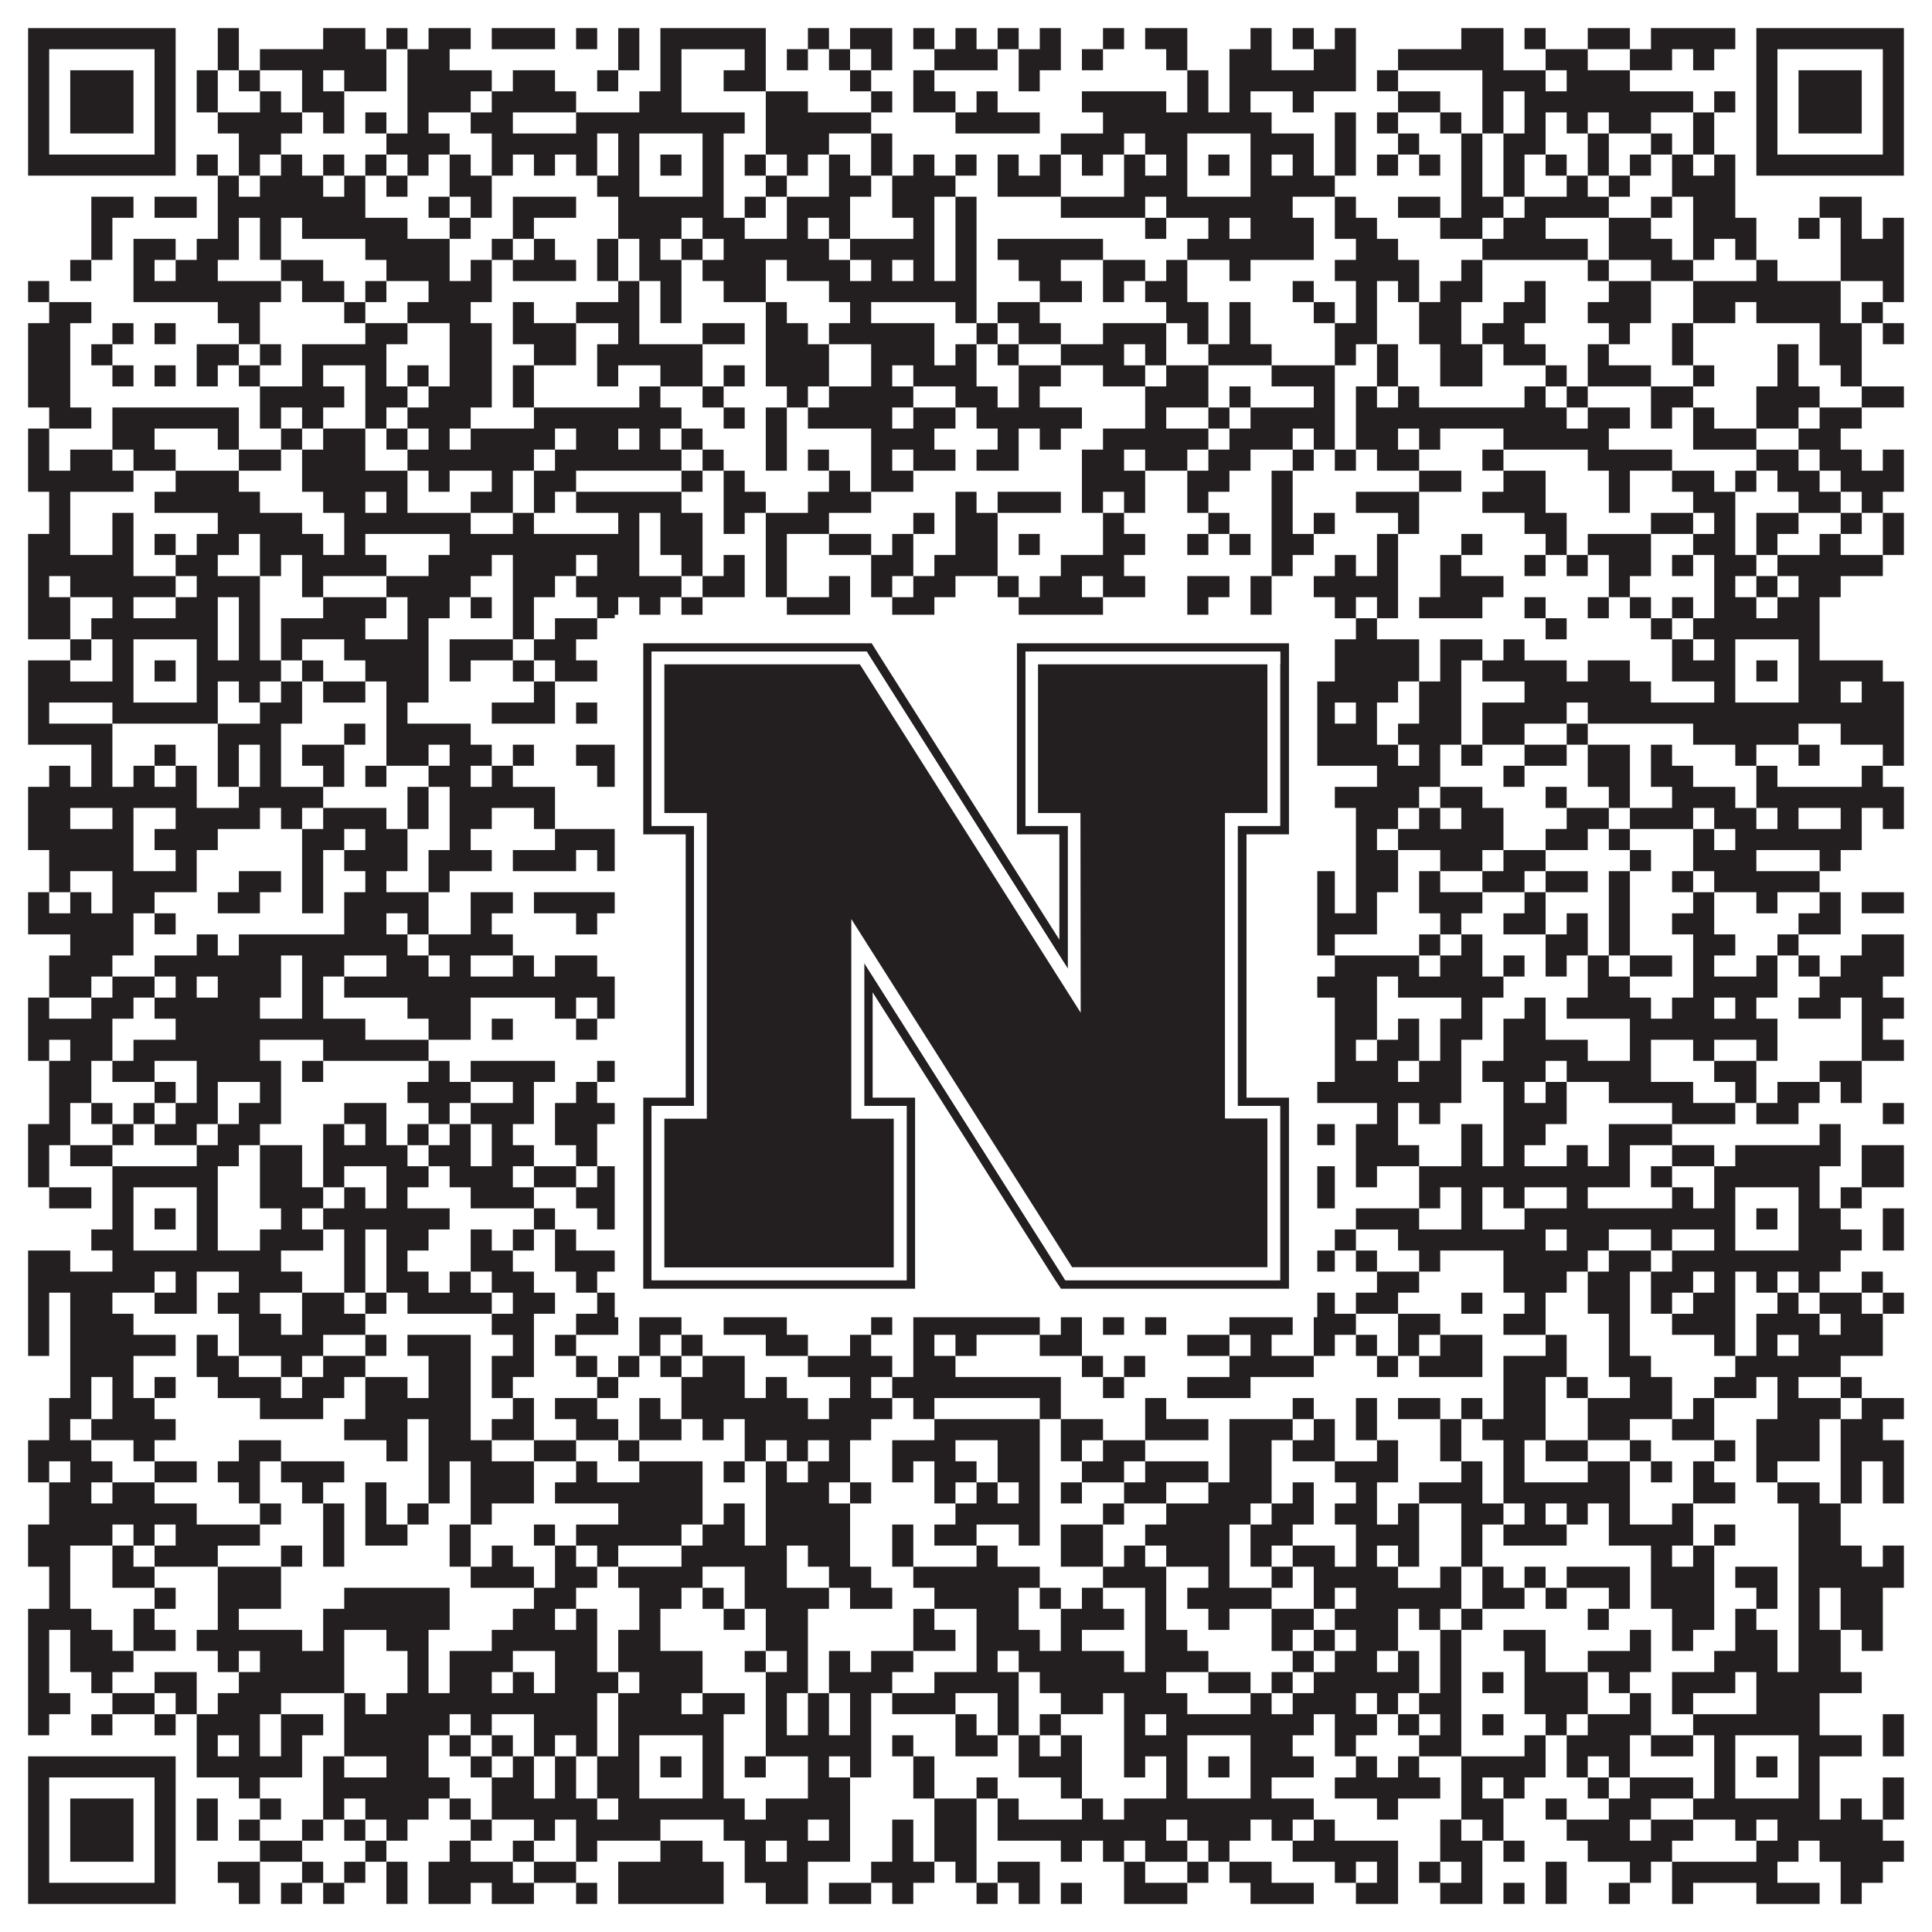 <?xml version="1.0"?>
<svg xmlns="http://www.w3.org/2000/svg" xmlns:xlink="http://www.w3.org/1999/xlink" version="1.1" width="1100px" height="1100px" viewBox="0 0 1100 1100"><rect x="0" y="0" width="1100" height="1100" fill="#ffffff" fill-opacity="1"/><path fill="#231f20" fill-opacity="1" d="M16,16L100,16L100,28L16,28ZM124,16L136,16L136,28L124,28ZM184,16L208,16L208,28L184,28ZM220,16L232,16L232,28L220,28ZM244,16L268,16L268,28L244,28ZM280,16L316,16L316,28L280,28ZM328,16L340,16L340,28L328,28ZM352,16L364,16L364,28L352,28ZM376,16L436,16L436,28L376,28ZM460,16L472,16L472,28L460,28ZM484,16L508,16L508,28L484,28ZM520,16L532,16L532,28L520,28ZM544,16L556,16L556,28L544,28ZM568,16L580,16L580,28L568,28ZM592,16L604,16L604,28L592,28ZM628,16L640,16L640,28L628,28ZM652,16L676,16L676,28L652,28ZM712,16L724,16L724,28L712,28ZM736,16L748,16L748,28L736,28ZM760,16L772,16L772,28L760,28ZM832,16L856,16L856,28L832,28ZM868,16L880,16L880,28L868,28ZM904,16L928,16L928,28L904,28ZM940,16L988,16L988,28L940,28ZM1000,16L1084,16L1084,28L1000,28ZM16,28L28,28L28,40L16,40ZM88,28L100,28L100,40L88,40ZM124,28L136,28L136,40L124,40ZM148,28L220,28L220,40L148,40ZM232,28L256,28L256,40L232,40ZM352,28L364,28L364,40L352,40ZM376,28L388,28L388,40L376,40ZM424,28L436,28L436,40L424,40ZM448,28L460,28L460,40L448,40ZM472,28L484,28L484,40L472,40ZM496,28L508,28L508,40L496,40ZM532,28L568,28L568,40L532,40ZM580,28L604,28L604,40L580,40ZM616,28L628,28L628,40L616,40ZM664,28L676,28L676,40L664,40ZM700,28L724,28L724,40L700,40ZM748,28L772,28L772,40L748,40ZM796,28L856,28L856,40L796,40ZM880,28L904,28L904,40L880,40ZM928,28L952,28L952,40L928,40ZM964,28L976,28L976,40L964,40ZM1000,28L1012,28L1012,40L1000,40ZM1072,28L1084,28L1084,40L1072,40ZM16,40L28,40L28,52L16,52ZM40,40L76,40L76,52L40,52ZM88,40L100,40L100,52L88,52ZM112,40L124,40L124,52L112,52ZM136,40L148,40L148,52L136,52ZM172,40L184,40L184,52L172,52ZM196,40L220,40L220,52L196,52ZM232,40L280,40L280,52L232,52ZM292,40L316,40L316,52L292,52ZM340,40L352,40L352,52L340,52ZM376,40L388,40L388,52L376,52ZM412,40L436,40L436,52L412,52ZM484,40L496,40L496,52L484,52ZM520,40L532,40L532,52L520,52ZM580,40L592,40L592,52L580,52ZM676,40L688,40L688,52L676,52ZM700,40L772,40L772,52L700,52ZM784,40L796,40L796,52L784,52ZM844,40L880,40L880,52L844,52ZM892,40L928,40L928,52L892,52ZM1000,40L1012,40L1012,52L1000,52ZM1024,40L1060,40L1060,52L1024,52ZM1072,40L1084,40L1084,52L1072,52ZM16,52L28,52L28,64L16,64ZM40,52L76,52L76,64L40,64ZM88,52L100,52L100,64L88,64ZM112,52L124,52L124,64L112,64ZM148,52L160,52L160,64L148,64ZM172,52L196,52L196,64L172,64ZM232,52L268,52L268,64L232,64ZM280,52L328,52L328,64L280,64ZM364,52L388,52L388,64L364,64ZM436,52L460,52L460,64L436,64ZM496,52L508,52L508,64L496,64ZM520,52L544,52L544,64L520,64ZM556,52L568,52L568,64L556,64ZM616,52L664,52L664,64L616,64ZM676,52L688,52L688,64L676,64ZM700,52L712,52L712,64L700,64ZM736,52L748,52L748,64L736,64ZM796,52L820,52L820,64L796,64ZM844,52L856,52L856,64L844,64ZM868,52L964,52L964,64L868,64ZM976,52L988,52L988,64L976,64ZM1000,52L1012,52L1012,64L1000,64ZM1024,52L1060,52L1060,64L1024,64ZM1072,52L1084,52L1084,64L1072,64ZM16,64L28,64L28,76L16,76ZM40,64L76,64L76,76L40,76ZM88,64L100,64L100,76L88,76ZM124,64L172,64L172,76L124,76ZM184,64L196,64L196,76L184,76ZM208,64L220,64L220,76L208,76ZM232,64L244,64L244,76L232,76ZM268,64L292,64L292,76L268,76ZM328,64L424,64L424,76L328,76ZM436,64L496,64L496,76L436,76ZM544,64L592,64L592,76L544,76ZM628,64L724,64L724,76L628,76ZM760,64L772,64L772,76L760,76ZM784,64L796,64L796,76L784,76ZM820,64L832,64L832,76L820,76ZM844,64L856,64L856,76L844,76ZM868,64L880,64L880,76L868,76ZM892,64L904,64L904,76L892,76ZM916,64L940,64L940,76L916,76ZM964,64L976,64L976,76L964,76ZM1000,64L1012,64L1012,76L1000,76ZM1024,64L1060,64L1060,76L1024,76ZM1072,64L1084,64L1084,76L1072,76ZM16,76L28,76L28,88L16,88ZM88,76L100,76L100,88L88,88ZM136,76L160,76L160,88L136,88ZM220,76L256,76L256,88L220,88ZM280,76L340,76L340,88L280,88ZM352,76L364,76L364,88L352,88ZM400,76L412,76L412,88L400,88ZM436,76L472,76L472,88L436,88ZM496,76L508,76L508,88L496,88ZM604,76L640,76L640,88L604,88ZM652,76L676,76L676,88L652,88ZM712,76L748,76L748,88L712,88ZM760,76L772,76L772,88L760,88ZM796,76L808,76L808,88L796,88ZM832,76L844,76L844,88L832,88ZM856,76L880,76L880,88L856,88ZM904,76L916,76L916,88L904,88ZM940,76L952,76L952,88L940,88ZM964,76L976,76L976,88L964,88ZM1000,76L1012,76L1012,88L1000,88ZM1072,76L1084,76L1084,88L1072,88ZM16,88L100,88L100,100L16,100ZM112,88L124,88L124,100L112,100ZM136,88L148,88L148,100L136,100ZM160,88L172,88L172,100L160,100ZM184,88L196,88L196,100L184,100ZM208,88L220,88L220,100L208,100ZM232,88L244,88L244,100L232,100ZM256,88L268,88L268,100L256,100ZM280,88L292,88L292,100L280,100ZM304,88L316,88L316,100L304,100ZM328,88L340,88L340,100L328,100ZM352,88L364,88L364,100L352,100ZM376,88L388,88L388,100L376,100ZM400,88L412,88L412,100L400,100ZM424,88L436,88L436,100L424,100ZM448,88L460,88L460,100L448,100ZM472,88L484,88L484,100L472,100ZM496,88L508,88L508,100L496,100ZM520,88L532,88L532,100L520,100ZM544,88L556,88L556,100L544,100ZM568,88L580,88L580,100L568,100ZM592,88L604,88L604,100L592,100ZM616,88L628,88L628,100L616,100ZM640,88L652,88L652,100L640,100ZM664,88L676,88L676,100L664,100ZM688,88L700,88L700,100L688,100ZM712,88L724,88L724,100L712,100ZM736,88L748,88L748,100L736,100ZM760,88L772,88L772,100L760,100ZM784,88L796,88L796,100L784,100ZM808,88L820,88L820,100L808,100ZM832,88L844,88L844,100L832,100ZM856,88L868,88L868,100L856,100ZM880,88L892,88L892,100L880,100ZM904,88L916,88L916,100L904,100ZM928,88L940,88L940,100L928,100ZM952,88L964,88L964,100L952,100ZM976,88L988,88L988,100L976,100ZM1000,88L1084,88L1084,100L1000,100ZM124,100L136,100L136,112L124,112ZM148,100L184,100L184,112L148,112ZM196,100L208,100L208,112L196,112ZM220,100L232,100L232,112L220,112ZM256,100L280,100L280,112L256,112ZM340,100L364,100L364,112L340,112ZM400,100L412,100L412,112L400,112ZM436,100L448,100L448,112L436,112ZM472,100L496,100L496,112L472,112ZM508,100L544,100L544,112L508,112ZM568,100L604,100L604,112L568,112ZM640,100L676,100L676,112L640,112ZM712,100L760,100L760,112L712,112ZM832,100L844,100L844,112L832,112ZM856,100L868,100L868,112L856,112ZM892,100L904,100L904,112L892,112ZM916,100L928,100L928,112L916,112ZM952,100L988,100L988,112L952,112ZM52,112L76,112L76,124L52,124ZM88,112L112,112L112,124L88,124ZM124,112L208,112L208,124L124,124ZM244,112L256,112L256,124L244,124ZM268,112L280,112L280,124L268,124ZM292,112L328,112L328,124L292,124ZM352,112L412,112L412,124L352,124ZM424,112L436,112L436,124L424,124ZM448,112L484,112L484,124L448,124ZM508,112L532,112L532,124L508,124ZM544,112L556,112L556,124L544,124ZM604,112L652,112L652,124L604,124ZM664,112L736,112L736,124L664,124ZM760,112L772,112L772,124L760,124ZM796,112L820,112L820,124L796,124ZM832,112L856,112L856,124L832,124ZM868,112L916,112L916,124L868,124ZM940,112L952,112L952,124L940,124ZM964,112L988,112L988,124L964,124ZM1036,112L1060,112L1060,124L1036,124ZM52,124L64,124L64,136L52,136ZM124,124L136,124L136,136L124,136ZM148,124L160,124L160,136L148,136ZM172,124L232,124L232,136L172,136ZM256,124L268,124L268,136L256,136ZM292,124L304,124L304,136L292,136ZM352,124L388,124L388,136L352,136ZM400,124L424,124L424,136L400,136ZM448,124L460,124L460,136L448,136ZM472,124L484,124L484,136L472,136ZM520,124L532,124L532,136L520,136ZM544,124L556,124L556,136L544,136ZM652,124L664,124L664,136L652,136ZM688,124L700,124L700,136L688,136ZM712,124L748,124L748,136L712,136ZM760,124L784,124L784,136L760,136ZM820,124L844,124L844,136L820,136ZM856,124L880,124L880,136L856,136ZM916,124L940,124L940,136L916,136ZM964,124L1000,124L1000,136L964,136ZM1024,124L1036,124L1036,136L1024,136ZM1048,124L1060,124L1060,136L1048,136ZM1072,124L1084,124L1084,136L1072,136ZM52,136L64,136L64,148L52,148ZM76,136L100,136L100,148L76,148ZM112,136L136,136L136,148L112,148ZM148,136L160,136L160,148L148,148ZM208,136L256,136L256,148L208,148ZM280,136L292,136L292,148L280,148ZM304,136L316,136L316,148L304,148ZM340,136L352,136L352,148L340,148ZM364,136L376,136L376,148L364,148ZM388,136L400,136L400,148L388,148ZM412,136L472,136L472,148L412,148ZM484,136L532,136L532,148L484,148ZM544,136L556,136L556,148L544,148ZM568,136L628,136L628,148L568,148ZM676,136L748,136L748,148L676,148ZM772,136L796,136L796,148L772,148ZM844,136L904,136L904,148L844,148ZM916,136L952,136L952,148L916,148ZM964,136L976,136L976,148L964,148ZM988,136L1000,136L1000,148L988,148ZM1048,136L1084,136L1084,148L1048,148ZM40,148L52,148L52,160L40,160ZM76,148L88,148L88,160L76,160ZM100,148L124,148L124,160L100,160ZM160,148L184,148L184,160L160,160ZM220,148L256,148L256,160L220,160ZM268,148L280,148L280,160L268,160ZM292,148L328,148L328,160L292,160ZM340,148L352,148L352,160L340,160ZM364,148L388,148L388,160L364,160ZM400,148L436,148L436,160L400,160ZM448,148L484,148L484,160L448,160ZM496,148L508,148L508,160L496,160ZM520,148L532,148L532,160L520,160ZM544,148L556,148L556,160L544,160ZM580,148L604,148L604,160L580,160ZM628,148L652,148L652,160L628,160ZM664,148L676,148L676,160L664,160ZM700,148L712,148L712,160L700,160ZM760,148L808,148L808,160L760,160ZM832,148L844,148L844,160L832,160ZM904,148L916,148L916,160L904,160ZM940,148L964,148L964,160L940,160ZM1000,148L1012,148L1012,160L1000,160ZM1048,148L1084,148L1084,160L1048,160ZM16,160L28,160L28,172L16,172ZM76,160L160,160L160,172L76,172ZM172,160L196,160L196,172L172,172ZM208,160L220,160L220,172L208,172ZM244,160L280,160L280,172L244,172ZM352,160L364,160L364,172L352,172ZM376,160L388,160L388,172L376,172ZM412,160L436,160L436,172L412,172ZM472,160L556,160L556,172L472,172ZM592,160L616,160L616,172L592,172ZM628,160L640,160L640,172L628,172ZM652,160L676,160L676,172L652,172ZM736,160L748,160L748,172L736,172ZM772,160L784,160L784,172L772,172ZM796,160L808,160L808,172L796,172ZM820,160L844,160L844,172L820,172ZM868,160L880,160L880,172L868,172ZM916,160L940,160L940,172L916,172ZM964,160L1048,160L1048,172L964,172ZM1072,160L1084,160L1084,172L1072,172ZM28,172L52,172L52,184L28,184ZM124,172L148,172L148,184L124,184ZM196,172L208,172L208,184L196,184ZM232,172L268,172L268,184L232,184ZM292,172L304,172L304,184L292,184ZM328,172L364,172L364,184L328,184ZM376,172L388,172L388,184L376,184ZM436,172L448,172L448,184L436,184ZM484,172L496,172L496,184L484,184ZM544,172L556,172L556,184L544,184ZM568,172L592,172L592,184L568,184ZM664,172L688,172L688,184L664,184ZM700,172L712,172L712,184L700,184ZM748,172L760,172L760,184L748,184ZM772,172L784,172L784,184L772,184ZM808,172L832,172L832,184L808,184ZM856,172L880,172L880,184L856,184ZM904,172L940,172L940,184L904,184ZM964,172L988,172L988,184L964,184ZM1000,172L1048,172L1048,184L1000,184ZM1060,172L1072,172L1072,184L1060,184ZM16,184L40,184L40,196L16,196ZM64,184L76,184L76,196L64,196ZM88,184L100,184L100,196L88,196ZM136,184L148,184L148,196L136,196ZM208,184L232,184L232,196L208,196ZM256,184L280,184L280,196L256,196ZM292,184L328,184L328,196L292,196ZM352,184L364,184L364,196L352,196ZM400,184L424,184L424,196L400,196ZM436,184L460,184L460,196L436,196ZM472,184L532,184L532,196L472,196ZM556,184L568,184L568,196L556,196ZM580,184L604,184L604,196L580,196ZM628,184L664,184L664,196L628,196ZM676,184L688,184L688,196L676,196ZM700,184L712,184L712,196L700,196ZM760,184L784,184L784,196L760,196ZM808,184L832,184L832,196L808,196ZM844,184L868,184L868,196L844,196ZM916,184L928,184L928,196L916,196ZM952,184L964,184L964,196L952,196ZM1036,184L1060,184L1060,196L1036,196ZM1072,184L1084,184L1084,196L1072,196ZM16,196L40,196L40,208L16,208ZM52,196L64,196L64,208L52,208ZM112,196L136,196L136,208L112,208ZM148,196L160,196L160,208L148,208ZM172,196L220,196L220,208L172,208ZM256,196L280,196L280,208L256,208ZM304,196L328,196L328,208L304,208ZM340,196L400,196L400,208L340,208ZM436,196L472,196L472,208L436,208ZM496,196L532,196L532,208L496,208ZM544,196L556,196L556,208L544,208ZM568,196L580,196L580,208L568,208ZM604,196L640,196L640,208L604,208ZM652,196L664,196L664,208L652,208ZM688,196L724,196L724,208L688,208ZM760,196L772,196L772,208L760,208ZM784,196L796,196L796,208L784,208ZM820,196L844,196L844,208L820,208ZM856,196L880,196L880,208L856,208ZM904,196L916,196L916,208L904,208ZM952,196L964,196L964,208L952,208ZM1012,196L1024,196L1024,208L1012,208ZM1036,196L1060,196L1060,208L1036,208ZM16,208L40,208L40,220L16,220ZM64,208L76,208L76,220L64,220ZM88,208L100,208L100,220L88,220ZM112,208L124,208L124,220L112,220ZM136,208L148,208L148,220L136,220ZM172,208L184,208L184,220L172,220ZM208,208L220,208L220,220L208,220ZM232,208L244,208L244,220L232,220ZM256,208L280,208L280,220L256,220ZM292,208L304,208L304,220L292,220ZM340,208L352,208L352,220L340,220ZM376,208L400,208L400,220L376,220ZM412,208L424,208L424,220L412,220ZM436,208L472,208L472,220L436,220ZM496,208L508,208L508,220L496,220ZM520,208L556,208L556,220L520,220ZM580,208L604,208L604,220L580,220ZM628,208L652,208L652,220L628,220ZM664,208L688,208L688,220L664,220ZM724,208L760,208L760,220L724,220ZM784,208L796,208L796,220L784,220ZM820,208L844,208L844,220L820,220ZM880,208L892,208L892,220L880,220ZM904,208L940,208L940,220L904,220ZM964,208L976,208L976,220L964,220ZM1012,208L1024,208L1024,220L1012,220ZM1048,208L1060,208L1060,220L1048,220ZM16,220L40,220L40,232L16,232ZM148,220L196,220L196,232L148,232ZM208,220L232,220L232,232L208,232ZM244,220L280,220L280,232L244,232ZM292,220L304,220L304,232L292,232ZM364,220L376,220L376,232L364,232ZM400,220L412,220L412,232L400,232ZM448,220L460,220L460,232L448,232ZM472,220L520,220L520,232L472,232ZM544,220L568,220L568,232L544,232ZM580,220L592,220L592,232L580,232ZM652,220L688,220L688,232L652,232ZM700,220L712,220L712,232L700,232ZM748,220L760,220L760,232L748,232ZM772,220L784,220L784,232L772,232ZM796,220L808,220L808,232L796,232ZM868,220L880,220L880,232L868,232ZM892,220L904,220L904,232L892,232ZM940,220L964,220L964,232L940,232ZM1000,220L1036,220L1036,232L1000,232ZM1060,220L1084,220L1084,232L1060,232ZM28,232L52,232L52,244L28,244ZM64,232L136,232L136,244L64,244ZM148,232L160,232L160,244L148,244ZM172,232L184,232L184,244L172,244ZM208,232L220,232L220,244L208,244ZM232,232L268,232L268,244L232,244ZM304,232L388,232L388,244L304,244ZM412,232L424,232L424,244L412,244ZM436,232L448,232L448,244L436,244ZM460,232L508,232L508,244L460,244ZM520,232L544,232L544,244L520,244ZM556,232L616,232L616,244L556,244ZM652,232L664,232L664,244L652,244ZM688,232L700,232L700,244L688,244ZM712,232L760,232L760,244L712,244ZM772,232L892,232L892,244L772,244ZM904,232L928,232L928,244L904,244ZM940,232L952,232L952,244L940,244ZM964,232L976,232L976,244L964,244ZM1000,232L1024,232L1024,244L1000,244ZM1036,232L1060,232L1060,244L1036,244ZM16,244L28,244L28,256L16,256ZM64,244L88,244L88,256L64,256ZM124,244L136,244L136,256L124,256ZM160,244L172,244L172,256L160,256ZM184,244L208,244L208,256L184,256ZM220,244L232,244L232,256L220,256ZM244,244L256,244L256,256L244,256ZM268,244L316,244L316,256L268,256ZM328,244L352,244L352,256L328,256ZM364,244L376,244L376,256L364,256ZM388,244L400,244L400,256L388,256ZM436,244L448,244L448,256L436,256ZM496,244L532,244L532,256L496,256ZM568,244L580,244L580,256L568,256ZM592,244L604,244L604,256L592,256ZM628,244L688,244L688,256L628,256ZM700,244L736,244L736,256L700,256ZM748,244L760,244L760,256L748,256ZM772,244L796,244L796,256L772,256ZM808,244L820,244L820,256L808,256ZM856,244L916,244L916,256L856,256ZM964,244L1000,244L1000,256L964,256ZM1024,244L1048,244L1048,256L1024,256ZM16,256L28,256L28,268L16,268ZM40,256L64,256L64,268L40,268ZM76,256L100,256L100,268L76,268ZM136,256L160,256L160,268L136,268ZM172,256L208,256L208,268L172,268ZM232,256L304,256L304,268L232,268ZM316,256L388,256L388,268L316,268ZM400,256L412,256L412,268L400,268ZM436,256L448,256L448,268L436,268ZM460,256L472,256L472,268L460,268ZM496,256L508,256L508,268L496,268ZM520,256L544,256L544,268L520,268ZM556,256L580,256L580,268L556,268ZM616,256L640,256L640,268L616,268ZM652,256L676,256L676,268L652,268ZM688,256L712,256L712,268L688,268ZM736,256L748,256L748,268L736,268ZM760,256L772,256L772,268L760,268ZM784,256L808,256L808,268L784,268ZM844,256L856,256L856,268L844,268ZM904,256L952,256L952,268L904,268ZM1000,256L1024,256L1024,268L1000,268ZM1036,256L1060,256L1060,268L1036,268ZM1072,256L1084,256L1084,268L1072,268ZM16,268L76,268L76,280L16,280ZM100,268L136,268L136,280L100,280ZM172,268L232,268L232,280L172,280ZM244,268L256,268L256,280L244,280ZM280,268L292,268L292,280L280,280ZM304,268L328,268L328,280L304,280ZM388,268L400,268L400,280L388,280ZM412,268L424,268L424,280L412,280ZM472,268L484,268L484,280L472,280ZM496,268L520,268L520,280L496,280ZM616,268L652,268L652,280L616,280ZM676,268L700,268L700,280L676,280ZM724,268L736,268L736,280L724,280ZM808,268L832,268L832,280L808,280ZM856,268L880,268L880,280L856,280ZM916,268L928,268L928,280L916,280ZM952,268L976,268L976,280L952,280ZM988,268L1000,268L1000,280L988,280ZM1012,268L1036,268L1036,280L1012,280ZM1048,268L1084,268L1084,280L1048,280ZM28,280L40,280L40,292L28,292ZM88,280L148,280L148,292L88,292ZM184,280L208,280L208,292L184,292ZM220,280L232,280L232,292L220,292ZM268,280L292,280L292,292L268,292ZM304,280L316,280L316,292L304,292ZM328,280L388,280L388,292L328,292ZM412,280L436,280L436,292L412,292ZM460,280L496,280L496,292L460,292ZM544,280L556,280L556,292L544,292ZM568,280L604,280L604,292L568,292ZM616,280L628,280L628,292L616,292ZM640,280L652,280L652,292L640,292ZM676,280L688,280L688,292L676,292ZM724,280L736,280L736,292L724,292ZM772,280L808,280L808,292L772,292ZM844,280L880,280L880,292L844,292ZM916,280L928,280L928,292L916,292ZM964,280L988,280L988,292L964,292ZM1024,280L1048,280L1048,292L1024,292ZM1060,280L1072,280L1072,292L1060,292ZM28,292L40,292L40,304L28,304ZM64,292L76,292L76,304L64,304ZM124,292L172,292L172,304L124,304ZM196,292L268,292L268,304L196,304ZM292,292L304,292L304,304L292,304ZM352,292L364,292L364,304L352,304ZM376,292L400,292L400,304L376,304ZM412,292L424,292L424,304L412,304ZM436,292L472,292L472,304L436,304ZM520,292L532,292L532,304L520,304ZM544,292L568,292L568,304L544,304ZM628,292L640,292L640,304L628,304ZM688,292L700,292L700,304L688,304ZM724,292L736,292L736,304L724,304ZM748,292L760,292L760,304L748,304ZM796,292L808,292L808,304L796,304ZM868,292L892,292L892,304L868,304ZM940,292L964,292L964,304L940,304ZM976,292L988,292L988,304L976,304ZM1000,292L1024,292L1024,304L1000,304ZM1048,292L1060,292L1060,304L1048,304ZM1072,292L1084,292L1084,304L1072,304ZM16,304L40,304L40,316L16,316ZM64,304L76,304L76,316L64,316ZM88,304L100,304L100,316L88,316ZM112,304L136,304L136,316L112,316ZM148,304L184,304L184,316L148,316ZM196,304L208,304L208,316L196,316ZM256,304L364,304L364,316L256,316ZM376,304L400,304L400,316L376,316ZM436,304L448,304L448,316L436,316ZM472,304L496,304L496,316L472,316ZM508,304L520,304L520,316L508,316ZM544,304L568,304L568,316L544,316ZM580,304L592,304L592,316L580,316ZM628,304L652,304L652,316L628,316ZM676,304L688,304L688,316L676,316ZM700,304L712,304L712,316L700,316ZM724,304L748,304L748,316L724,316ZM784,304L796,304L796,316L784,316ZM832,304L844,304L844,316L832,316ZM880,304L892,304L892,316L880,316ZM904,304L940,304L940,316L904,316ZM964,304L988,304L988,316L964,316ZM1000,304L1012,304L1012,316L1000,316ZM1036,304L1048,304L1048,316L1036,316ZM1072,304L1084,304L1084,316L1072,316ZM16,316L76,316L76,328L16,328ZM100,316L124,316L124,328L100,328ZM148,316L160,316L160,328L148,328ZM172,316L220,316L220,328L172,328ZM244,316L280,316L280,328L244,328ZM292,316L328,316L328,328L292,328ZM340,316L364,316L364,328L340,328ZM388,316L400,316L400,328L388,328ZM412,316L424,316L424,328L412,328ZM436,316L448,316L448,328L436,328ZM496,316L520,316L520,328L496,328ZM532,316L568,316L568,328L532,328ZM604,316L640,316L640,328L604,328ZM724,316L736,316L736,328L724,328ZM760,316L772,316L772,328L760,328ZM784,316L796,316L796,328L784,328ZM820,316L832,316L832,328L820,328ZM868,316L880,316L880,328L868,328ZM892,316L904,316L904,328L892,328ZM916,316L940,316L940,328L916,328ZM952,316L964,316L964,328L952,328ZM976,316L1000,316L1000,328L976,328ZM1012,316L1072,316L1072,328L1012,328ZM16,328L28,328L28,340L16,340ZM40,328L100,328L100,340L40,340ZM112,328L148,328L148,340L112,340ZM172,328L184,328L184,340L172,340ZM220,328L268,328L268,340L220,340ZM292,328L316,328L316,340L292,340ZM328,328L388,328L388,340L328,340ZM400,328L424,328L424,340L400,340ZM436,328L448,328L448,340L436,340ZM472,328L484,328L484,340L472,340ZM496,328L508,328L508,340L496,340ZM520,328L544,328L544,340L520,340ZM568,328L580,328L580,340L568,340ZM592,328L616,328L616,340L592,340ZM628,328L652,328L652,340L628,340ZM676,328L700,328L700,340L676,340ZM712,328L724,328L724,340L712,340ZM748,328L796,328L796,340L748,340ZM820,328L856,328L856,340L820,340ZM916,328L928,328L928,340L916,340ZM976,328L988,328L988,340L976,340ZM1000,328L1012,328L1012,340L1000,340ZM1024,328L1048,328L1048,340L1024,340ZM16,340L40,340L40,352L16,352ZM64,340L76,340L76,352L64,352ZM100,340L124,340L124,352L100,352ZM136,340L148,340L148,352L136,352ZM184,340L220,340L220,352L184,352ZM232,340L256,340L256,352L232,352ZM268,340L280,340L280,352L268,352ZM292,340L304,340L304,352L292,352ZM340,340L352,340L352,352L340,352ZM364,340L376,340L376,352L364,352ZM388,340L400,340L400,352L388,352ZM448,340L484,340L484,352L448,352ZM508,340L532,340L532,352L508,352ZM580,340L628,340L628,352L580,352ZM676,340L688,340L688,352L676,352ZM712,340L724,340L724,352L712,352ZM760,340L772,340L772,352L760,352ZM784,340L796,340L796,352L784,352ZM808,340L844,340L844,352L808,352ZM868,340L880,340L880,352L868,352ZM904,340L916,340L916,352L904,352ZM928,340L940,340L940,352L928,352ZM952,340L964,340L964,352L952,352ZM976,340L1000,340L1000,352L976,352ZM1012,340L1036,340L1036,352L1012,352ZM16,352L40,352L40,364L16,364ZM52,352L124,352L124,364L52,364ZM136,352L148,352L148,364L136,364ZM160,352L208,352L208,364L160,364ZM232,352L244,352L244,364L232,364ZM292,352L304,352L304,364L292,364ZM316,352L340,352L340,364L316,364ZM352,352L424,352L424,364L352,364ZM436,352L448,352L448,364L436,364ZM460,352L472,352L472,364L460,364ZM496,352L508,352L508,364L496,364ZM520,352L532,352L532,364L520,364ZM544,352L568,352L568,364L544,364ZM580,352L616,352L616,364L580,364ZM652,352L736,352L736,364L652,364ZM772,352L784,352L784,364L772,364ZM880,352L892,352L892,364L880,364ZM940,352L952,352L952,364L940,364ZM964,352L1036,352L1036,364L964,364ZM40,364L52,364L52,376L40,376ZM64,364L76,364L76,376L64,376ZM112,364L124,364L124,376L112,376ZM136,364L148,364L148,376L136,376ZM160,364L172,364L172,376L160,376ZM196,364L244,364L244,376L196,376ZM256,364L292,364L292,376L256,376ZM304,364L328,364L328,376L304,376ZM352,364L364,364L364,376L352,376ZM400,364L412,364L412,376L400,376ZM484,364L496,364L496,376L484,376ZM520,364L532,364L532,376L520,376ZM544,364L568,364L568,376L544,376ZM580,364L604,364L604,376L580,376ZM616,364L628,364L628,376L616,376ZM652,364L676,364L676,376L652,376ZM712,364L724,364L724,376L712,376ZM760,364L808,364L808,376L760,376ZM820,364L844,364L844,376L820,376ZM856,364L868,364L868,376L856,376ZM952,364L964,364L964,376L952,376ZM976,364L988,364L988,376L976,376ZM1024,364L1036,364L1036,376L1024,376ZM16,376L40,376L40,388L16,388ZM64,376L76,376L76,388L64,388ZM88,376L100,376L100,388L88,388ZM112,376L160,376L160,388L112,388ZM172,376L184,376L184,388L172,388ZM208,376L244,376L244,388L208,388ZM256,376L268,376L268,388L256,388ZM292,376L304,376L304,388L292,388ZM316,376L340,376L340,388L316,388ZM352,376L364,376L364,388L352,388ZM376,376L388,376L388,388L376,388ZM400,376L412,376L412,388L400,388ZM424,376L496,376L496,388L424,388ZM532,376L544,376L544,388L532,388ZM556,376L628,376L628,388L556,388ZM652,376L676,376L676,388L652,388ZM688,376L700,376L700,388L688,388ZM712,376L736,376L736,388L712,388ZM760,376L808,376L808,388L760,388ZM820,376L832,376L832,388L820,388ZM844,376L892,376L892,388L844,388ZM904,376L928,376L928,388L904,388ZM952,376L988,376L988,388L952,388ZM1000,376L1012,376L1012,388L1000,388ZM1024,376L1072,376L1072,388L1024,388ZM16,388L76,388L76,400L16,400ZM112,388L124,388L124,400L112,400ZM136,388L148,388L148,400L136,400ZM160,388L172,388L172,400L160,400ZM184,388L208,388L208,400L184,400ZM220,388L244,388L244,400L220,400ZM304,388L316,388L316,400L304,400ZM352,388L364,388L364,400L352,400ZM400,388L412,388L412,400L400,400ZM424,388L484,388L484,400L424,400ZM496,388L508,388L508,400L496,400ZM520,388L532,388L532,400L520,400ZM544,388L568,388L568,400L544,400ZM592,388L628,388L628,400L592,400ZM640,388L652,388L652,400L640,400ZM664,388L676,388L676,400L664,400ZM712,388L724,388L724,400L712,400ZM748,388L796,388L796,400L748,400ZM808,388L832,388L832,400L808,400ZM868,388L940,388L940,400L868,400ZM976,388L988,388L988,400L976,400ZM1024,388L1048,388L1048,400L1024,400ZM1060,388L1084,388L1084,400L1060,400ZM16,400L28,400L28,412L16,412ZM64,400L124,400L124,412L64,412ZM148,400L172,400L172,412L148,412ZM220,400L232,400L232,412L220,412ZM280,400L316,400L316,412L280,412ZM328,400L340,400L340,412L328,412ZM352,400L412,400L412,412L352,412ZM436,400L484,400L484,412L436,412ZM508,400L544,400L544,412L508,412ZM556,400L568,400L568,412L556,412ZM592,400L604,400L604,412L592,412ZM616,400L640,400L640,412L616,412ZM652,400L724,400L724,412L652,412ZM736,400L760,400L760,412L736,412ZM772,400L784,400L784,412L772,412ZM808,400L832,400L832,412L808,412ZM844,400L892,400L892,412L844,412ZM904,400L1084,400L1084,412L904,412ZM16,412L64,412L64,424L16,424ZM124,412L160,412L160,424L124,424ZM196,412L208,412L208,424L196,424ZM220,412L268,412L268,424L220,424ZM352,412L376,412L376,424L352,424ZM400,412L412,412L412,424L400,424ZM424,412L436,412L436,424L424,424ZM472,412L484,412L484,424L472,424ZM520,412L532,412L532,424L520,424ZM544,412L592,412L592,424L544,424ZM604,412L616,412L616,424L604,424ZM640,412L664,412L664,424L640,424ZM700,412L736,412L736,424L700,424ZM748,412L784,412L784,424L748,424ZM796,412L832,412L832,424L796,424ZM844,412L868,412L868,424L844,424ZM892,412L904,412L904,424L892,424ZM964,412L1024,412L1024,424L964,424ZM1048,412L1084,412L1084,424L1048,424ZM52,424L64,424L64,436L52,436ZM88,424L100,424L100,436L88,436ZM124,424L136,424L136,436L124,436ZM148,424L160,424L160,436L148,436ZM172,424L196,424L196,436L172,436ZM220,424L244,424L244,436L220,436ZM256,424L280,424L280,436L256,436ZM292,424L304,424L304,436L292,436ZM328,424L376,424L376,436L328,436ZM388,424L400,424L400,436L388,436ZM412,424L424,424L424,436L412,436ZM460,424L484,424L484,436L460,436ZM508,424L520,424L520,436L508,436ZM532,424L568,424L568,436L532,436ZM580,424L592,424L592,436L580,436ZM604,424L616,424L616,436L604,436ZM640,424L652,424L652,436L640,436ZM664,424L676,424L676,436L664,436ZM724,424L796,424L796,436L724,436ZM808,424L820,424L820,436L808,436ZM832,424L844,424L844,436L832,436ZM868,424L892,424L892,436L868,436ZM904,424L928,424L928,436L904,436ZM940,424L952,424L952,436L940,436ZM988,424L1000,424L1000,436L988,436ZM1024,424L1036,424L1036,436L1024,436ZM1072,424L1084,424L1084,436L1072,436ZM28,436L40,436L40,448L28,448ZM52,436L64,436L64,448L52,448ZM76,436L88,436L88,448L76,448ZM100,436L112,436L112,448L100,448ZM124,436L136,436L136,448L124,448ZM148,436L160,436L160,448L148,448ZM184,436L196,436L196,448L184,448ZM208,436L220,436L220,448L208,448ZM244,436L268,436L268,448L244,448ZM280,436L292,436L292,448L280,448ZM340,436L352,436L352,448L340,448ZM376,436L388,436L388,448L376,448ZM412,436L424,436L424,448L412,448ZM436,436L448,436L448,448L436,448ZM460,436L508,436L508,448L460,448ZM520,436L544,436L544,448L520,448ZM568,436L604,436L604,448L568,448ZM616,436L628,436L628,448L616,448ZM640,436L652,436L652,448L640,448ZM664,436L676,436L676,448L664,448ZM688,436L712,436L712,448L688,448ZM724,436L736,436L736,448L724,448ZM784,436L820,436L820,448L784,448ZM856,436L868,436L868,448L856,448ZM904,436L928,436L928,448L904,448ZM940,436L964,436L964,448L940,448ZM1000,436L1012,436L1012,448L1000,448ZM1060,436L1072,436L1072,448L1060,448ZM16,448L112,448L112,460L16,460ZM136,448L184,448L184,460L136,460ZM232,448L244,448L244,460L232,460ZM256,448L316,448L316,460L256,460ZM388,448L412,448L412,460L388,460ZM436,448L448,448L448,460L436,460ZM460,448L484,448L484,460L460,460ZM532,448L556,448L556,460L532,460ZM592,448L604,448L604,460L592,460ZM688,448L736,448L736,460L688,460ZM760,448L808,448L808,460L760,460ZM820,448L844,448L844,460L820,460ZM880,448L892,448L892,460L880,460ZM916,448L928,448L928,460L916,460ZM952,448L988,448L988,460L952,460ZM1000,448L1084,448L1084,460L1000,460ZM16,460L40,460L40,472L16,472ZM64,460L76,460L76,472L64,472ZM100,460L148,460L148,472L100,472ZM160,460L172,460L172,472L160,472ZM184,460L220,460L220,472L184,472ZM232,460L244,460L244,472L232,472ZM256,460L280,460L280,472L256,472ZM304,460L316,460L316,472L304,472ZM376,460L388,460L388,472L376,472ZM448,460L472,460L472,472L448,472ZM484,460L496,460L496,472L484,472ZM508,460L556,460L556,472L508,472ZM580,460L604,460L604,472L580,472ZM616,460L640,460L640,472L616,472ZM664,460L688,460L688,472L664,472ZM772,460L796,460L796,472L772,472ZM808,460L820,460L820,472L808,472ZM832,460L856,460L856,472L832,472ZM892,460L916,460L916,472L892,472ZM928,460L964,460L964,472L928,472ZM976,460L1000,460L1000,472L976,472ZM1012,460L1024,460L1024,472L1012,472ZM1048,460L1060,460L1060,472L1048,472ZM1072,460L1084,460L1084,472L1072,472ZM16,472L76,472L76,484L16,484ZM88,472L124,472L124,484L88,484ZM172,472L196,472L196,484L172,484ZM208,472L232,472L232,484L208,484ZM256,472L268,472L268,484L256,484ZM316,472L364,472L364,484L316,484ZM400,472L412,472L412,484L400,484ZM436,472L448,472L448,484L436,484ZM460,472L472,472L472,484L460,484ZM496,472L520,472L520,484L496,484ZM568,472L604,472L604,484L568,484ZM616,472L628,472L628,484L616,484ZM640,472L652,472L652,484L640,484ZM676,472L712,472L712,484L676,484ZM772,472L784,472L784,484L772,484ZM796,472L856,472L856,484L796,484ZM880,472L904,472L904,484L880,484ZM916,472L928,472L928,484L916,484ZM964,472L976,472L976,484L964,484ZM988,472L1060,472L1060,484L988,484ZM28,484L76,484L76,496L28,496ZM100,484L112,484L112,496L100,496ZM172,484L184,484L184,496L172,496ZM196,484L232,484L232,496L196,496ZM244,484L280,484L280,496L244,496ZM292,484L328,484L328,496L292,496ZM340,484L352,484L352,496L340,496ZM376,484L388,484L388,496L376,496ZM400,484L436,484L436,496L400,496ZM448,484L496,484L496,496L448,496ZM568,484L640,484L640,496L568,496ZM712,484L724,484L724,496L712,496ZM736,484L748,484L748,496L736,496ZM772,484L796,484L796,496L772,496ZM820,484L844,484L844,496L820,496ZM856,484L880,484L880,496L856,496ZM928,484L940,484L940,496L928,496ZM964,484L1000,484L1000,496L964,496ZM1036,484L1048,484L1048,496L1036,496ZM28,496L40,496L40,508L28,508ZM64,496L112,496L112,508L64,508ZM136,496L160,496L160,508L136,508ZM172,496L184,496L184,508L172,508ZM208,496L220,496L220,508L208,508ZM244,496L256,496L256,508L244,508ZM352,496L364,496L364,508L352,508ZM388,496L400,496L400,508L388,508ZM412,496L436,496L436,508L412,508ZM448,496L460,496L460,508L448,508ZM472,496L496,496L496,508L472,508ZM520,496L532,496L532,508L520,508ZM556,496L568,496L568,508L556,508ZM580,496L592,496L592,508L580,508ZM616,496L628,496L628,508L616,508ZM640,496L700,496L700,508L640,508ZM712,496L724,496L724,508L712,508ZM736,496L760,496L760,508L736,508ZM772,496L796,496L796,508L772,508ZM808,496L820,496L820,508L808,508ZM844,496L868,496L868,508L844,508ZM880,496L904,496L904,508L880,508ZM916,496L928,496L928,508L916,508ZM952,496L964,496L964,508L952,508ZM976,496L1036,496L1036,508L976,508ZM16,508L28,508L28,520L16,520ZM40,508L52,508L52,520L40,520ZM64,508L88,508L88,520L64,520ZM124,508L148,508L148,520L124,520ZM172,508L184,508L184,520L172,520ZM196,508L244,508L244,520L196,520ZM268,508L292,508L292,520L268,520ZM304,508L388,508L388,520L304,520ZM448,508L496,508L496,520L448,520ZM532,508L556,508L556,520L532,520ZM592,508L616,508L616,520L592,520ZM628,508L640,508L640,520L628,520ZM664,508L676,508L676,520L664,520ZM712,508L736,508L736,520L712,520ZM748,508L760,508L760,520L748,520ZM772,508L784,508L784,520L772,520ZM808,508L844,508L844,520L808,520ZM868,508L880,508L880,520L868,520ZM916,508L928,508L928,520L916,520ZM964,508L976,508L976,520L964,520ZM1000,508L1012,508L1012,520L1000,520ZM1036,508L1048,508L1048,520L1036,520ZM1060,508L1084,508L1084,520L1060,520ZM16,520L76,520L76,532L16,532ZM88,520L100,520L100,532L88,532ZM196,520L220,520L220,532L196,532ZM232,520L244,520L244,532L232,532ZM268,520L280,520L280,532L268,532ZM328,520L340,520L340,532L328,532ZM352,520L364,520L364,532L352,532ZM400,520L424,520L424,532L400,532ZM448,520L496,520L496,532L448,532ZM532,520L556,520L556,532L532,532ZM580,520L616,520L616,532L580,532ZM628,520L784,520L784,532L628,532ZM820,520L832,520L832,532L820,532ZM856,520L880,520L880,532L856,532ZM892,520L904,520L904,532L892,532ZM916,520L928,520L928,532L916,532ZM952,520L976,520L976,532L952,532ZM1024,520L1048,520L1048,532L1024,532ZM40,532L76,532L76,544L40,544ZM112,532L124,532L124,544L112,544ZM136,532L232,532L232,544L136,544ZM244,532L292,532L292,544L244,544ZM460,532L520,532L520,544L460,544ZM532,532L592,532L592,544L532,544ZM652,532L676,532L676,544L652,544ZM712,532L724,532L724,544L712,544ZM736,532L760,532L760,544L736,544ZM808,532L820,532L820,544L808,544ZM832,532L844,532L844,544L832,544ZM880,532L904,532L904,544L880,544ZM916,532L928,532L928,544L916,544ZM964,532L988,532L988,544L964,544ZM1012,532L1024,532L1024,544L1012,544ZM1060,532L1084,532L1084,544L1060,544ZM28,544L64,544L64,556L28,556ZM88,544L160,544L160,556L88,556ZM172,544L196,544L196,556L172,556ZM220,544L244,544L244,556L220,556ZM256,544L268,544L268,556L256,556ZM292,544L304,544L304,556L292,556ZM316,544L340,544L340,556L316,556ZM352,544L364,544L364,556L352,556ZM376,544L472,544L472,556L376,556ZM496,544L508,544L508,556L496,556ZM580,544L616,544L616,556L580,556ZM628,544L640,544L640,556L628,556ZM652,544L664,544L664,556L652,556ZM676,544L724,544L724,556L676,556ZM736,544L748,544L748,556L736,556ZM760,544L808,544L808,556L760,556ZM820,544L844,544L844,556L820,556ZM856,544L868,544L868,556L856,556ZM880,544L892,544L892,556L880,556ZM904,544L916,544L916,556L904,556ZM928,544L952,544L952,556L928,556ZM964,544L976,544L976,556L964,556ZM1000,544L1012,544L1012,556L1000,556ZM1024,544L1036,544L1036,556L1024,556ZM1048,544L1084,544L1084,556L1048,556ZM28,556L52,556L52,568L28,568ZM64,556L88,556L88,568L64,568ZM100,556L112,556L112,568L100,568ZM124,556L160,556L160,568L124,568ZM172,556L184,556L184,568L172,568ZM196,556L352,556L352,568L196,568ZM388,556L400,556L400,568L388,568ZM412,556L424,556L424,568L412,568ZM448,556L460,556L460,568L448,568ZM472,556L484,556L484,568L472,568ZM508,556L520,556L520,568L508,568ZM532,556L580,556L580,568L532,568ZM604,556L628,556L628,568L604,568ZM640,556L688,556L688,568L640,568ZM724,556L784,556L784,568L724,568ZM796,556L856,556L856,568L796,568ZM904,556L928,556L928,568L904,568ZM964,556L1012,556L1012,568L964,568ZM1036,556L1072,556L1072,568L1036,568ZM16,568L28,568L28,580L16,580ZM52,568L76,568L76,580L52,580ZM88,568L148,568L148,580L88,580ZM172,568L184,568L184,580L172,580ZM232,568L268,568L268,580L232,580ZM316,568L328,568L328,580L316,580ZM340,568L364,568L364,580L340,580ZM400,568L412,568L412,580L400,580ZM436,568L460,568L460,580L436,580ZM472,568L484,568L484,580L472,580ZM496,568L520,568L520,580L496,580ZM532,568L556,568L556,580L532,580ZM568,568L580,568L580,580L568,580ZM604,568L628,568L628,580L604,580ZM640,568L664,568L664,580L640,580ZM676,568L688,568L688,580L676,580ZM700,568L712,568L712,580L700,580ZM724,568L748,568L748,580L724,580ZM760,568L784,568L784,580L760,580ZM832,568L844,568L844,580L832,580ZM868,568L880,568L880,580L868,580ZM892,568L940,568L940,580L892,580ZM952,568L976,568L976,580L952,580ZM988,568L1000,568L1000,580L988,580ZM1024,568L1048,568L1048,580L1024,580ZM1060,568L1084,568L1084,580L1060,580ZM16,580L64,580L64,592L16,592ZM100,580L208,580L208,592L100,592ZM244,580L268,580L268,592L244,592ZM280,580L292,580L292,592L280,592ZM328,580L340,580L340,592L328,592ZM364,580L376,580L376,592L364,592ZM388,580L436,580L436,592L388,592ZM448,580L472,580L472,592L448,592ZM520,580L544,580L544,592L520,592ZM556,580L568,580L568,592L556,592ZM604,580L616,580L616,592L604,592ZM640,580L712,580L712,592L640,592ZM760,580L784,580L784,592L760,592ZM796,580L808,580L808,592L796,592ZM820,580L844,580L844,592L820,592ZM856,580L880,580L880,592L856,592ZM928,580L1012,580L1012,592L928,592ZM1060,580L1072,580L1072,592L1060,592ZM16,592L28,592L28,604L16,604ZM40,592L64,592L64,604L40,604ZM76,592L148,592L148,604L76,604ZM184,592L244,592L244,604L184,604ZM352,592L364,592L364,604L352,604ZM376,592L388,592L388,604L376,604ZM412,592L436,592L436,604L412,604ZM460,592L496,592L496,604L460,604ZM508,592L520,592L520,604L508,604ZM532,592L556,592L556,604L532,604ZM580,592L616,592L616,604L580,604ZM640,592L652,592L652,604L640,604ZM676,592L700,592L700,604L676,604ZM736,592L748,592L748,604L736,604ZM760,592L772,592L772,604L760,604ZM784,592L808,592L808,604L784,604ZM820,592L832,592L832,604L820,604ZM856,592L904,592L904,604L856,604ZM928,592L940,592L940,604L928,604ZM964,592L976,592L976,604L964,604ZM1000,592L1012,592L1012,604L1000,604ZM1060,592L1084,592L1084,604L1060,604ZM28,604L52,604L52,616L28,616ZM64,604L88,604L88,616L64,616ZM112,604L160,604L160,616L112,616ZM172,604L184,604L184,616L172,616ZM244,604L256,604L256,616L244,616ZM268,604L316,604L316,616L268,616ZM340,604L352,604L352,616L340,616ZM376,604L388,604L388,616L376,616ZM412,604L448,604L448,616L412,616ZM472,604L484,604L484,616L472,616ZM496,604L532,604L532,616L496,616ZM556,604L592,604L592,616L556,616ZM604,604L616,604L616,616L604,616ZM652,604L664,604L664,616L652,616ZM688,604L700,604L700,616L688,616ZM712,604L736,604L736,616L712,616ZM760,604L796,604L796,616L760,616ZM808,604L832,604L832,616L808,616ZM844,604L880,604L880,616L844,616ZM892,604L940,604L940,616L892,616ZM976,604L1000,604L1000,616L976,616ZM1036,604L1060,604L1060,616L1036,616ZM28,616L52,616L52,628L28,628ZM88,616L100,616L100,628L88,628ZM112,616L124,616L124,628L112,628ZM148,616L160,616L160,628L148,628ZM232,616L268,616L268,628L232,628ZM292,616L304,616L304,628L292,628ZM328,616L340,616L340,628L328,628ZM352,616L400,616L400,628L352,628ZM412,616L436,616L436,628L412,628ZM448,616L460,616L460,628L448,628ZM484,616L508,616L508,628L484,628ZM532,616L544,616L544,628L532,628ZM556,616L592,616L592,628L556,628ZM628,616L640,616L640,628L628,628ZM652,616L676,616L676,628L652,628ZM700,616L712,616L712,628L700,628ZM736,616L832,616L832,628L736,628ZM856,616L868,616L868,628L856,628ZM880,616L892,616L892,628L880,628ZM916,616L964,616L964,628L916,628ZM988,616L1000,616L1000,628L988,628ZM1012,616L1036,616L1036,628L1012,628ZM1048,616L1060,616L1060,628L1048,628ZM28,628L40,628L40,640L28,640ZM52,628L64,628L64,640L52,640ZM76,628L88,628L88,640L76,640ZM100,628L124,628L124,640L100,640ZM136,628L160,628L160,640L136,640ZM196,628L220,628L220,640L196,640ZM244,628L256,628L256,640L244,640ZM268,628L304,628L304,640L268,640ZM316,628L388,628L388,640L316,640ZM424,628L460,628L460,640L424,640ZM484,628L496,628L496,640L484,640ZM532,628L556,628L556,640L532,640ZM568,628L616,628L616,640L568,640ZM628,628L640,628L640,640L628,640ZM676,628L712,628L712,640L676,640ZM784,628L796,628L796,640L784,640ZM808,628L820,628L820,640L808,640ZM856,628L892,628L892,640L856,640ZM952,628L988,628L988,640L952,640ZM1000,628L1024,628L1024,640L1000,640ZM1072,628L1084,628L1084,640L1072,640ZM16,640L40,640L40,652L16,652ZM64,640L76,640L76,652L64,652ZM88,640L112,640L112,652L88,652ZM124,640L148,640L148,652L124,652ZM184,640L196,640L196,652L184,652ZM208,640L220,640L220,652L208,652ZM232,640L244,640L244,652L232,652ZM256,640L268,640L268,652L256,652ZM280,640L292,640L292,652L280,652ZM316,640L340,640L340,652L316,652ZM352,640L364,640L364,652L352,652ZM376,640L424,640L424,652L376,652ZM448,640L484,640L484,652L448,652ZM496,640L520,640L520,652L496,652ZM532,640L544,640L544,652L532,652ZM604,640L640,640L640,652L604,652ZM652,640L688,640L688,652L652,652ZM736,640L760,640L760,652L736,652ZM772,640L796,640L796,652L772,652ZM832,640L844,640L844,652L832,652ZM856,640L880,640L880,652L856,652ZM916,640L952,640L952,652L916,652ZM1036,640L1048,640L1048,652L1036,652ZM16,652L28,652L28,664L16,664ZM40,652L64,652L64,664L40,664ZM112,652L136,652L136,664L112,664ZM148,652L172,652L172,664L148,664ZM184,652L232,652L232,664L184,664ZM244,652L268,652L268,664L244,664ZM280,652L304,652L304,664L280,664ZM328,652L340,652L340,664L328,664ZM376,652L388,652L388,664L376,664ZM436,652L448,652L448,664L436,664ZM472,652L484,652L484,664L472,664ZM496,652L520,652L520,664L496,664ZM580,652L616,652L616,664L580,664ZM628,652L664,652L664,664L628,664ZM676,652L700,652L700,664L676,664ZM724,652L736,652L736,664L724,664ZM772,652L808,652L808,664L772,664ZM832,652L844,652L844,664L832,664ZM856,652L868,652L868,664L856,664ZM892,652L904,652L904,664L892,664ZM916,652L928,652L928,664L916,664ZM952,652L976,652L976,664L952,664ZM988,652L1048,652L1048,664L988,664ZM1060,652L1084,652L1084,664L1060,664ZM16,664L28,664L28,676L16,676ZM64,664L124,664L124,676L64,676ZM148,664L172,664L172,676L148,676ZM184,664L196,664L196,676L184,676ZM220,664L244,664L244,676L220,676ZM256,664L292,664L292,676L256,676ZM304,664L328,664L328,676L304,676ZM340,664L412,664L412,676L340,676ZM424,664L448,664L448,676L424,676ZM472,664L508,664L508,676L472,676ZM532,664L556,664L556,676L532,676ZM592,664L604,664L604,676L592,676ZM616,664L628,664L628,676L616,676ZM640,664L760,664L760,676L640,676ZM772,664L784,664L784,676L772,676ZM808,664L928,664L928,676L808,676ZM940,664L952,664L952,676L940,676ZM976,664L1036,664L1036,676L976,676ZM1060,664L1084,664L1084,676L1060,676ZM28,676L52,676L52,688L28,688ZM64,676L76,676L76,688L64,688ZM112,676L124,676L124,688L112,688ZM148,676L184,676L184,688L148,688ZM196,676L208,676L208,688L196,688ZM220,676L232,676L232,688L220,688ZM268,676L304,676L304,688L268,688ZM328,676L364,676L364,688L328,688ZM400,676L424,676L424,688L400,688ZM460,676L484,676L484,688L460,688ZM520,676L544,676L544,688L520,688ZM580,676L604,676L604,688L580,688ZM640,676L676,676L676,688L640,688ZM712,676L724,676L724,688L712,688ZM748,676L760,676L760,688L748,688ZM808,676L820,676L820,688L808,688ZM832,676L844,676L844,688L832,688ZM856,676L868,676L868,688L856,688ZM892,676L904,676L904,688L892,688ZM952,676L964,676L964,688L952,688ZM976,676L988,676L988,688L976,688ZM1024,676L1036,676L1036,688L1024,688ZM1048,676L1060,676L1060,688L1048,688ZM64,688L76,688L76,700L64,700ZM88,688L100,688L100,700L88,700ZM112,688L124,688L124,700L112,700ZM160,688L172,688L172,700L160,700ZM184,688L256,688L256,700L184,700ZM304,688L316,688L316,700L304,700ZM340,688L364,688L364,700L340,700ZM376,688L388,688L388,700L376,700ZM400,688L412,688L412,700L400,700ZM460,688L472,688L472,700L460,700ZM484,688L508,688L508,700L484,700ZM568,688L592,688L592,700L568,700ZM652,688L676,688L676,700L652,700ZM688,688L700,688L700,700L688,700ZM712,688L724,688L724,700L712,700ZM772,688L808,688L808,700L772,700ZM832,688L844,688L844,700L832,700ZM868,688L988,688L988,700L868,700ZM1000,688L1012,688L1012,700L1000,700ZM1024,688L1048,688L1048,700L1024,700ZM1072,688L1084,688L1084,700L1072,700ZM52,700L76,700L76,712L52,712ZM112,700L124,700L124,712L112,712ZM148,700L184,700L184,712L148,712ZM196,700L208,700L208,712L196,712ZM220,700L244,700L244,712L220,712ZM268,700L280,700L280,712L268,712ZM292,700L304,700L304,712L292,712ZM316,700L328,700L328,712L316,712ZM352,700L364,700L364,712L352,712ZM400,700L412,700L412,712L400,712ZM436,700L448,700L448,712L436,712ZM460,700L472,700L472,712L460,712ZM496,700L508,700L508,712L496,712ZM556,700L592,700L592,712L556,712ZM604,700L616,700L616,712L604,712ZM628,700L640,700L640,712L628,712ZM664,700L676,700L676,712L664,712ZM712,700L736,700L736,712L712,712ZM760,700L772,700L772,712L760,712ZM796,700L880,700L880,712L796,712ZM892,700L916,700L916,712L892,712ZM940,700L952,700L952,712L940,712ZM976,700L988,700L988,712L976,712ZM1024,700L1060,700L1060,712L1024,712ZM1072,700L1084,700L1084,712L1072,712ZM16,712L40,712L40,724L16,724ZM64,712L160,712L160,724L64,724ZM196,712L208,712L208,724L196,724ZM220,712L232,712L232,724L220,724ZM268,712L292,712L292,724L268,724ZM316,712L412,712L412,724L316,724ZM460,712L496,712L496,724L460,724ZM544,712L556,712L556,724L544,724ZM580,712L592,712L592,724L580,724ZM604,712L616,712L616,724L604,724ZM652,712L760,712L760,724L652,724ZM772,712L784,712L784,724L772,724ZM808,712L820,712L820,724L808,724ZM856,712L904,712L904,724L856,724ZM916,712L940,712L940,724L916,724ZM952,712L1048,712L1048,724L952,724ZM16,724L88,724L88,736L16,736ZM100,724L112,724L112,736L100,736ZM136,724L172,724L172,736L136,736ZM196,724L208,724L208,736L196,736ZM220,724L244,724L244,736L220,736ZM256,724L268,724L268,736L256,736ZM280,724L304,724L304,736L280,736ZM328,724L340,724L340,736L328,736ZM352,724L388,724L388,736L352,736ZM400,724L424,724L424,736L400,736ZM448,724L460,724L460,736L448,736ZM484,724L496,724L496,736L484,736ZM520,724L556,724L556,736L520,736ZM580,724L592,724L592,736L580,736ZM616,724L628,724L628,736L616,736ZM652,724L664,724L664,736L652,736ZM676,724L712,724L712,736L676,736ZM736,724L748,724L748,736L736,736ZM784,724L808,724L808,736L784,736ZM856,724L892,724L892,736L856,736ZM904,724L928,724L928,736L904,736ZM940,724L964,724L964,736L940,736ZM976,724L988,724L988,736L976,736ZM1000,724L1012,724L1012,736L1000,736ZM1024,724L1036,724L1036,736L1024,736ZM1060,724L1072,724L1072,736L1060,736ZM16,736L28,736L28,748L16,748ZM40,736L64,736L64,748L40,748ZM88,736L112,736L112,748L88,748ZM124,736L148,736L148,748L124,748ZM172,736L196,736L196,748L172,748ZM208,736L220,736L220,748L208,748ZM232,736L280,736L280,748L232,748ZM292,736L316,736L316,748L292,748ZM340,736L412,736L412,748L340,748ZM424,736L484,736L484,748L424,748ZM508,736L556,736L556,748L508,748ZM568,736L604,736L604,748L568,748ZM616,736L640,736L640,748L616,748ZM652,736L676,736L676,748L652,748ZM700,736L712,736L712,748L700,748ZM724,736L736,736L736,748L724,748ZM748,736L760,736L760,748L748,748ZM772,736L796,736L796,748L772,748ZM832,736L844,736L844,748L832,748ZM868,736L880,736L880,748L868,748ZM904,736L928,736L928,748L904,748ZM940,736L952,736L952,748L940,748ZM964,736L988,736L988,748L964,748ZM1012,736L1024,736L1024,748L1012,748ZM1036,736L1060,736L1060,748L1036,748ZM1072,736L1084,736L1084,748L1072,748ZM16,748L28,748L28,760L16,760ZM40,748L76,748L76,760L40,760ZM136,748L160,748L160,760L136,760ZM172,748L208,748L208,760L172,760ZM280,748L304,748L304,760L280,760ZM328,748L352,748L352,760L328,760ZM364,748L388,748L388,760L364,760ZM412,748L448,748L448,760L412,760ZM496,748L508,748L508,760L496,760ZM520,748L592,748L592,760L520,760ZM604,748L616,748L616,760L604,760ZM628,748L640,748L640,760L628,760ZM652,748L664,748L664,760L652,760ZM700,748L736,748L736,760L700,760ZM748,748L772,748L772,760L748,760ZM796,748L820,748L820,760L796,760ZM856,748L880,748L880,760L856,760ZM916,748L928,748L928,760L916,760ZM952,748L988,748L988,760L952,760ZM1000,748L1036,748L1036,760L1000,760ZM1048,748L1072,748L1072,760L1048,760ZM16,760L28,760L28,772L16,772ZM40,760L100,760L100,772L40,772ZM112,760L124,760L124,772L112,772ZM136,760L184,760L184,772L136,772ZM208,760L220,760L220,772L208,772ZM232,760L268,760L268,772L232,772ZM292,760L304,760L304,772L292,772ZM316,760L328,760L328,772L316,772ZM364,760L376,760L376,772L364,772ZM388,760L400,760L400,772L388,772ZM436,760L460,760L460,772L436,772ZM484,760L496,760L496,772L484,772ZM520,760L532,760L532,772L520,772ZM544,760L556,760L556,772L544,772ZM592,760L616,760L616,772L592,772ZM676,760L700,760L700,772L676,772ZM712,760L724,760L724,772L712,772ZM748,760L760,760L760,772L748,772ZM772,760L784,760L784,772L772,772ZM796,760L808,760L808,772L796,772ZM820,760L844,760L844,772L820,772ZM880,760L892,760L892,772L880,772ZM916,760L928,760L928,772L916,772ZM976,760L988,760L988,772L976,772ZM1000,760L1012,760L1012,772L1000,772ZM1024,760L1072,760L1072,772L1024,772ZM40,772L76,772L76,784L40,784ZM112,772L136,772L136,784L112,784ZM160,772L172,772L172,784L160,784ZM184,772L208,772L208,784L184,784ZM244,772L268,772L268,784L244,784ZM280,772L304,772L304,784L280,784ZM328,772L340,772L340,784L328,784ZM352,772L364,772L364,784L352,784ZM376,772L388,772L388,784L376,784ZM400,772L424,772L424,784L400,784ZM460,772L508,772L508,784L460,784ZM520,772L544,772L544,784L520,784ZM616,772L628,772L628,784L616,784ZM640,772L652,772L652,784L640,784ZM700,772L748,772L748,784L700,784ZM784,772L796,772L796,784L784,784ZM808,772L844,772L844,784L808,784ZM856,772L892,772L892,784L856,784ZM916,772L940,772L940,784L916,784ZM988,772L1048,772L1048,784L988,784ZM40,784L52,784L52,796L40,796ZM64,784L76,784L76,796L64,796ZM88,784L100,784L100,796L88,796ZM124,784L160,784L160,796L124,796ZM172,784L196,784L196,796L172,796ZM208,784L232,784L232,796L208,796ZM244,784L268,784L268,796L244,796ZM280,784L292,784L292,796L280,796ZM340,784L352,784L352,796L340,796ZM388,784L424,784L424,796L388,796ZM436,784L448,784L448,796L436,796ZM484,784L496,784L496,796L484,796ZM508,784L604,784L604,796L508,796ZM628,784L640,784L640,796L628,796ZM676,784L712,784L712,796L676,796ZM856,784L880,784L880,796L856,796ZM892,784L904,784L904,796L892,796ZM928,784L952,784L952,796L928,796ZM976,784L1000,784L1000,796L976,796ZM1012,784L1024,784L1024,796L1012,796ZM1048,784L1060,784L1060,796L1048,796ZM28,796L52,796L52,808L28,808ZM64,796L88,796L88,808L64,808ZM148,796L184,796L184,808L148,808ZM208,796L268,796L268,808L208,808ZM292,796L304,796L304,808L292,808ZM316,796L340,796L340,808L316,808ZM364,796L376,796L376,808L364,808ZM388,796L460,796L460,808L388,808ZM472,796L508,796L508,808L472,808ZM520,796L532,796L532,808L520,808ZM592,796L604,796L604,808L592,808ZM652,796L664,796L664,808L652,808ZM736,796L748,796L748,808L736,808ZM772,796L784,796L784,808L772,808ZM796,796L820,796L820,808L796,808ZM832,796L844,796L844,808L832,808ZM856,796L880,796L880,808L856,808ZM904,796L952,796L952,808L904,808ZM964,796L976,796L976,808L964,808ZM1012,796L1048,796L1048,808L1012,808ZM1060,796L1084,796L1084,808L1060,808ZM28,808L40,808L40,820L28,820ZM52,808L100,808L100,820L52,820ZM196,808L232,808L232,820L196,820ZM244,808L268,808L268,820L244,820ZM280,808L304,808L304,820L280,820ZM328,808L352,808L352,820L328,820ZM364,808L388,808L388,820L364,820ZM400,808L412,808L412,820L400,820ZM424,808L496,808L496,820L424,820ZM532,808L592,808L592,820L532,820ZM604,808L628,808L628,820L604,820ZM652,808L688,808L688,820L652,820ZM700,808L736,808L736,820L700,820ZM748,808L760,808L760,820L748,820ZM772,808L784,808L784,820L772,820ZM820,808L832,808L832,820L820,820ZM844,808L880,808L880,820L844,820ZM904,808L928,808L928,820L904,820ZM952,808L976,808L976,820L952,820ZM1000,808L1036,808L1036,820L1000,820ZM1048,808L1072,808L1072,820L1048,820ZM16,820L52,820L52,832L16,832ZM76,820L88,820L88,832L76,832ZM136,820L160,820L160,832L136,832ZM220,820L232,820L232,832L220,832ZM244,820L280,820L280,832L244,832ZM304,820L328,820L328,832L304,832ZM352,820L364,820L364,832L352,832ZM424,820L436,820L436,832L424,832ZM448,820L460,820L460,832L448,832ZM472,820L484,820L484,832L472,832ZM508,820L544,820L544,832L508,832ZM568,820L592,820L592,832L568,832ZM604,820L616,820L616,832L604,832ZM628,820L652,820L652,832L628,832ZM700,820L724,820L724,832L700,832ZM736,820L760,820L760,832L736,832ZM784,820L796,820L796,832L784,832ZM820,820L832,820L832,832L820,832ZM856,820L868,820L868,832L856,832ZM880,820L904,820L904,832L880,832ZM928,820L940,820L940,832L928,832ZM976,820L988,820L988,832L976,832ZM1000,820L1036,820L1036,832L1000,832ZM1048,820L1084,820L1084,832L1048,832ZM16,832L28,832L28,844L16,844ZM40,832L64,832L64,844L40,844ZM88,832L112,832L112,844L88,844ZM124,832L148,832L148,844L124,844ZM160,832L196,832L196,844L160,844ZM244,832L256,832L256,844L244,844ZM268,832L304,832L304,844L268,844ZM328,832L340,832L340,844L328,844ZM364,832L400,832L400,844L364,844ZM412,832L424,832L424,844L412,844ZM436,832L448,832L448,844L436,844ZM460,832L484,832L484,844L460,844ZM508,832L520,832L520,844L508,844ZM532,832L556,832L556,844L532,844ZM568,832L592,832L592,844L568,844ZM616,832L640,832L640,844L616,844ZM652,832L688,832L688,844L652,844ZM700,832L724,832L724,844L700,844ZM760,832L796,832L796,844L760,844ZM832,832L844,832L844,844L832,844ZM856,832L868,832L868,844L856,844ZM904,832L928,832L928,844L904,844ZM940,832L952,832L952,844L940,844ZM964,832L976,832L976,844L964,844ZM1000,832L1012,832L1012,844L1000,844ZM1048,832L1060,832L1060,844L1048,844ZM1072,832L1084,832L1084,844L1072,844ZM28,844L52,844L52,856L28,856ZM64,844L88,844L88,856L64,856ZM136,844L148,844L148,856L136,856ZM172,844L184,844L184,856L172,856ZM208,844L220,844L220,856L208,856ZM244,844L256,844L256,856L244,856ZM268,844L304,844L304,856L268,856ZM316,844L400,844L400,856L316,856ZM436,844L472,844L472,856L436,856ZM484,844L496,844L496,856L484,856ZM532,844L544,844L544,856L532,856ZM556,844L568,844L568,856L556,856ZM580,844L592,844L592,856L580,856ZM604,844L616,844L616,856L604,856ZM640,844L664,844L664,856L640,856ZM688,844L724,844L724,856L688,856ZM736,844L748,844L748,856L736,856ZM772,844L784,844L784,856L772,856ZM808,844L844,844L844,856L808,856ZM856,844L928,844L928,856L856,856ZM964,844L988,844L988,856L964,856ZM1012,844L1036,844L1036,856L1012,856ZM1048,844L1060,844L1060,856L1048,856ZM1072,844L1084,844L1084,856L1072,856ZM28,856L112,856L112,868L28,868ZM148,856L160,856L160,868L148,868ZM184,856L196,856L196,868L184,868ZM208,856L220,856L220,868L208,868ZM232,856L244,856L244,868L232,868ZM268,856L280,856L280,868L268,868ZM352,856L400,856L400,868L352,868ZM412,856L424,856L424,868L412,868ZM436,856L484,856L484,868L436,868ZM544,856L592,856L592,868L544,868ZM628,856L640,856L640,868L628,868ZM664,856L712,856L712,868L664,868ZM724,856L748,856L748,868L724,868ZM760,856L784,856L784,868L760,868ZM796,856L808,856L808,868L796,868ZM832,856L856,856L856,868L832,868ZM868,856L880,856L880,868L868,868ZM892,856L904,856L904,868L892,868ZM916,856L928,856L928,868L916,868ZM952,856L964,856L964,868L952,868ZM1024,856L1048,856L1048,868L1024,868ZM16,868L64,868L64,880L16,880ZM76,868L88,868L88,880L76,880ZM100,868L148,868L148,880L100,880ZM184,868L196,868L196,880L184,880ZM208,868L232,868L232,880L208,880ZM256,868L268,868L268,880L256,880ZM304,868L316,868L316,880L304,880ZM328,868L388,868L388,880L328,880ZM400,868L424,868L424,880L400,880ZM436,868L484,868L484,880L436,880ZM508,868L520,868L520,880L508,880ZM532,868L556,868L556,880L532,880ZM580,868L592,868L592,880L580,880ZM604,868L628,868L628,880L604,880ZM652,868L700,868L700,880L652,880ZM712,868L736,868L736,880L712,880ZM772,868L808,868L808,880L772,880ZM832,868L844,868L844,880L832,880ZM856,868L892,868L892,880L856,880ZM916,868L964,868L964,880L916,880ZM976,868L988,868L988,880L976,880ZM1024,868L1048,868L1048,880L1024,880ZM16,880L40,880L40,892L16,892ZM64,880L76,880L76,892L64,892ZM88,880L124,880L124,892L88,892ZM160,880L172,880L172,892L160,892ZM184,880L196,880L196,892L184,892ZM256,880L268,880L268,892L256,892ZM280,880L292,880L292,892L280,892ZM316,880L328,880L328,892L316,892ZM340,880L352,880L352,892L340,892ZM388,880L448,880L448,892L388,892ZM460,880L484,880L484,892L460,892ZM508,880L520,880L520,892L508,892ZM556,880L568,880L568,892L556,892ZM604,880L628,880L628,892L604,892ZM640,880L652,880L652,892L640,892ZM664,880L700,880L700,892L664,892ZM712,880L724,880L724,892L712,892ZM736,880L760,880L760,892L736,892ZM772,880L784,880L784,892L772,892ZM796,880L808,880L808,892L796,892ZM832,880L844,880L844,892L832,892ZM940,880L952,880L952,892L940,892ZM964,880L976,880L976,892L964,892ZM1024,880L1060,880L1060,892L1024,892ZM1072,880L1084,880L1084,892L1072,892ZM28,892L40,892L40,904L28,904ZM64,892L88,892L88,904L64,904ZM124,892L160,892L160,904L124,904ZM268,892L304,892L304,904L268,904ZM316,892L340,892L340,904L316,904ZM352,892L400,892L400,904L352,904ZM424,892L448,892L448,904L424,904ZM472,892L496,892L496,904L472,904ZM520,892L592,892L592,904L520,904ZM628,892L664,892L664,904L628,904ZM688,892L700,892L700,904L688,904ZM724,892L736,892L736,904L724,904ZM748,892L796,892L796,904L748,904ZM820,892L832,892L832,904L820,904ZM844,892L856,892L856,904L844,904ZM868,892L880,892L880,904L868,904ZM892,892L928,892L928,904L892,904ZM940,892L976,892L976,904L940,904ZM988,892L1012,892L1012,904L988,904ZM1024,892L1084,892L1084,904L1024,904ZM28,904L40,904L40,916L28,916ZM88,904L100,904L100,916L88,916ZM124,904L160,904L160,916L124,916ZM196,904L256,904L256,916L196,916ZM304,904L328,904L328,916L304,916ZM364,904L388,904L388,916L364,916ZM400,904L412,904L412,916L400,916ZM424,904L472,904L472,916L424,916ZM484,904L508,904L508,916L484,916ZM532,904L580,904L580,916L532,916ZM592,904L604,904L604,916L592,916ZM616,904L628,904L628,916L616,916ZM652,904L664,904L664,916L652,916ZM676,904L724,904L724,916L676,916ZM748,904L760,904L760,916L748,916ZM772,904L832,904L832,916L772,916ZM844,904L868,904L868,916L844,916ZM880,904L892,904L892,916L880,916ZM916,904L928,904L928,916L916,916ZM940,904L976,904L976,916L940,916ZM1000,904L1012,904L1012,916L1000,916ZM1024,904L1036,904L1036,916L1024,916ZM1048,904L1072,904L1072,916L1048,916ZM16,916L52,916L52,928L16,928ZM76,916L88,916L88,928L76,928ZM124,916L136,916L136,928L124,928ZM184,916L256,916L256,928L184,928ZM292,916L316,916L316,928L292,928ZM328,916L340,916L340,928L328,928ZM364,916L376,916L376,928L364,928ZM412,916L424,916L424,928L412,928ZM436,916L460,916L460,928L436,928ZM520,916L532,916L532,928L520,928ZM556,916L580,916L580,928L556,928ZM604,916L640,916L640,928L604,928ZM652,916L664,916L664,928L652,928ZM688,916L700,916L700,928L688,928ZM724,916L748,916L748,928L724,928ZM760,916L796,916L796,928L760,928ZM808,916L820,916L820,928L808,928ZM832,916L844,916L844,928L832,928ZM904,916L916,916L916,928L904,928ZM952,916L976,916L976,928L952,928ZM988,916L1000,916L1000,928L988,928ZM1024,916L1036,916L1036,928L1024,928ZM1048,916L1072,916L1072,928L1048,928ZM16,928L28,928L28,940L16,940ZM40,928L64,928L64,940L40,940ZM76,928L100,928L100,940L76,940ZM112,928L172,928L172,940L112,940ZM184,928L196,928L196,940L184,940ZM220,928L244,928L244,940L220,940ZM280,928L340,928L340,940L280,940ZM352,928L376,928L376,940L352,940ZM436,928L460,928L460,940L436,940ZM520,928L544,928L544,940L520,940ZM556,928L592,928L592,940L556,940ZM604,928L616,928L616,940L604,940ZM652,928L676,928L676,940L652,940ZM724,928L736,928L736,940L724,940ZM748,928L760,928L760,940L748,940ZM772,928L796,928L796,940L772,940ZM820,928L832,928L832,940L820,940ZM856,928L880,928L880,940L856,940ZM928,928L940,928L940,940L928,940ZM952,928L964,928L964,940L952,940ZM988,928L1012,928L1012,940L988,940ZM1024,928L1048,928L1048,940L1024,940ZM1060,928L1072,928L1072,940L1060,940ZM16,940L28,940L28,952L16,952ZM40,940L76,940L76,952L40,952ZM124,940L136,940L136,952L124,952ZM148,940L196,940L196,952L148,952ZM232,940L244,940L244,952L232,952ZM256,940L292,940L292,952L256,952ZM316,940L340,940L340,952L316,952ZM352,940L400,940L400,952L352,952ZM424,940L436,940L436,952L424,952ZM448,940L460,940L460,952L448,952ZM472,940L484,940L484,952L472,952ZM496,940L520,940L520,952L496,952ZM556,940L568,940L568,952L556,952ZM580,940L640,940L640,952L580,952ZM652,940L688,940L688,952L652,952ZM736,940L748,940L748,952L736,952ZM760,940L784,940L784,952L760,952ZM796,940L808,940L808,952L796,952ZM820,940L832,940L832,952L820,952ZM868,940L880,940L880,952L868,952ZM904,940L940,940L940,952L904,952ZM976,940L1012,940L1012,952L976,952ZM1024,940L1048,940L1048,952L1024,952ZM16,952L28,952L28,964L16,964ZM52,952L64,952L64,964L52,964ZM88,952L112,952L112,964L88,964ZM136,952L196,952L196,964L136,964ZM232,952L244,952L244,964L232,964ZM256,952L280,952L280,964L256,964ZM292,952L304,952L304,964L292,964ZM316,952L352,952L352,964L316,964ZM364,952L400,952L400,964L364,964ZM436,952L460,952L460,964L436,964ZM472,952L508,952L508,964L472,964ZM532,952L580,952L580,964L532,964ZM592,952L664,952L664,964L592,964ZM688,952L712,952L712,964L688,964ZM724,952L736,952L736,964L724,964ZM748,952L808,952L808,964L748,964ZM820,952L832,952L832,964L820,964ZM844,952L856,952L856,964L844,964ZM868,952L904,952L904,964L868,964ZM916,952L928,952L928,964L916,964ZM952,952L988,952L988,964L952,964ZM1000,952L1060,952L1060,964L1000,964ZM16,964L40,964L40,976L16,976ZM64,964L88,964L88,976L64,976ZM100,964L112,964L112,976L100,976ZM124,964L160,964L160,976L124,976ZM196,964L208,964L208,976L196,976ZM220,964L340,964L340,976L220,976ZM352,964L388,964L388,976L352,976ZM400,964L424,964L424,976L400,976ZM436,964L448,964L448,976L436,976ZM460,964L472,964L472,976L460,976ZM484,964L496,964L496,976L484,976ZM508,964L544,964L544,976L508,976ZM568,964L580,964L580,976L568,976ZM604,964L628,964L628,976L604,976ZM640,964L676,964L676,976L640,976ZM712,964L724,964L724,976L712,976ZM736,964L772,964L772,976L736,976ZM784,964L796,964L796,976L784,976ZM808,964L832,964L832,976L808,976ZM868,964L904,964L904,976L868,976ZM928,964L940,964L940,976L928,976ZM952,964L964,964L964,976L952,976ZM1000,964L1036,964L1036,976L1000,976ZM16,976L28,976L28,988L16,988ZM52,976L64,976L64,988L52,988ZM88,976L100,976L100,988L88,988ZM112,976L148,976L148,988L112,988ZM160,976L184,976L184,988L160,988ZM196,976L256,976L256,988L196,988ZM268,976L280,976L280,988L268,988ZM304,976L340,976L340,988L304,988ZM352,976L412,976L412,988L352,988ZM436,976L448,976L448,988L436,988ZM460,976L472,976L472,988L460,988ZM484,976L496,976L496,988L484,988ZM544,976L556,976L556,988L544,988ZM568,976L580,976L580,988L568,988ZM592,976L604,976L604,988L592,988ZM640,976L652,976L652,988L640,988ZM664,976L748,976L748,988L664,988ZM760,976L784,976L784,988L760,988ZM796,976L808,976L808,988L796,988ZM820,976L832,976L832,988L820,988ZM844,976L856,976L856,988L844,988ZM880,976L892,976L892,988L880,988ZM904,976L940,976L940,988L904,988ZM964,976L1036,976L1036,988L964,988ZM1072,976L1084,976L1084,988L1072,988ZM112,988L124,988L124,1000L112,1000ZM136,988L148,988L148,1000L136,1000ZM160,988L172,988L172,1000L160,1000ZM196,988L244,988L244,1000L196,1000ZM256,988L268,988L268,1000L256,1000ZM280,988L292,988L292,1000L280,1000ZM304,988L316,988L316,1000L304,1000ZM328,988L340,988L340,1000L328,1000ZM352,988L364,988L364,1000L352,1000ZM400,988L412,988L412,1000L400,1000ZM436,988L496,988L496,1000L436,1000ZM508,988L520,988L520,1000L508,1000ZM544,988L568,988L568,1000L544,1000ZM580,988L592,988L592,1000L580,1000ZM604,988L616,988L616,1000L604,1000ZM640,988L676,988L676,1000L640,1000ZM712,988L736,988L736,1000L712,1000ZM760,988L772,988L772,1000L760,1000ZM808,988L832,988L832,1000L808,1000ZM868,988L880,988L880,1000L868,1000ZM892,988L928,988L928,1000L892,1000ZM940,988L964,988L964,1000L940,1000ZM976,988L988,988L988,1000L976,1000ZM1024,988L1060,988L1060,1000L1024,1000ZM1072,988L1084,988L1084,1000L1072,1000ZM16,1000L100,1000L100,1012L16,1012ZM112,1000L172,1000L172,1012L112,1012ZM184,1000L196,1000L196,1012L184,1012ZM220,1000L244,1000L244,1012L220,1012ZM268,1000L280,1000L280,1012L268,1012ZM292,1000L304,1000L304,1012L292,1012ZM316,1000L328,1000L328,1012L316,1012ZM340,1000L364,1000L364,1012L340,1012ZM376,1000L388,1000L388,1012L376,1012ZM400,1000L412,1000L412,1012L400,1012ZM424,1000L436,1000L436,1012L424,1012ZM460,1000L472,1000L472,1012L460,1012ZM484,1000L496,1000L496,1012L484,1012ZM520,1000L532,1000L532,1012L520,1012ZM580,1000L616,1000L616,1012L580,1012ZM640,1000L652,1000L652,1012L640,1012ZM664,1000L676,1000L676,1012L664,1012ZM688,1000L700,1000L700,1012L688,1012ZM712,1000L748,1000L748,1012L712,1012ZM772,1000L784,1000L784,1012L772,1012ZM796,1000L808,1000L808,1012L796,1012ZM832,1000L880,1000L880,1012L832,1012ZM892,1000L904,1000L904,1012L892,1012ZM916,1000L928,1000L928,1012L916,1012ZM976,1000L988,1000L988,1012L976,1012ZM1000,1000L1012,1000L1012,1012L1000,1012ZM1024,1000L1036,1000L1036,1012L1024,1012ZM16,1012L28,1012L28,1024L16,1024ZM88,1012L100,1012L100,1024L88,1024ZM136,1012L148,1012L148,1024L136,1024ZM184,1012L256,1012L256,1024L184,1024ZM280,1012L304,1012L304,1024L280,1024ZM316,1012L328,1012L328,1024L316,1024ZM340,1012L364,1012L364,1024L340,1024ZM400,1012L412,1012L412,1024L400,1024ZM460,1012L484,1012L484,1024L460,1024ZM520,1012L532,1012L532,1024L520,1024ZM556,1012L568,1012L568,1024L556,1024ZM604,1012L616,1012L616,1024L604,1024ZM664,1012L676,1012L676,1024L664,1024ZM712,1012L724,1012L724,1024L712,1024ZM760,1012L820,1012L820,1024L760,1024ZM832,1012L844,1012L844,1024L832,1024ZM856,1012L868,1012L868,1024L856,1024ZM904,1012L916,1012L916,1024L904,1024ZM928,1012L964,1012L964,1024L928,1024ZM976,1012L988,1012L988,1024L976,1024ZM1024,1012L1036,1012L1036,1024L1024,1024ZM1072,1012L1084,1012L1084,1024L1072,1024ZM16,1024L28,1024L28,1036L16,1036ZM40,1024L76,1024L76,1036L40,1036ZM88,1024L100,1024L100,1036L88,1036ZM112,1024L124,1024L124,1036L112,1036ZM148,1024L160,1024L160,1036L148,1036ZM184,1024L196,1024L196,1036L184,1036ZM208,1024L244,1024L244,1036L208,1036ZM256,1024L268,1024L268,1036L256,1036ZM280,1024L340,1024L340,1036L280,1036ZM352,1024L424,1024L424,1036L352,1036ZM436,1024L484,1024L484,1036L436,1036ZM532,1024L556,1024L556,1036L532,1036ZM568,1024L580,1024L580,1036L568,1036ZM616,1024L628,1024L628,1036L616,1036ZM640,1024L748,1024L748,1036L640,1036ZM784,1024L796,1024L796,1036L784,1036ZM832,1024L856,1024L856,1036L832,1036ZM880,1024L892,1024L892,1036L880,1036ZM916,1024L940,1024L940,1036L916,1036ZM964,1024L1036,1024L1036,1036L964,1036ZM1048,1024L1060,1024L1060,1036L1048,1036ZM1072,1024L1084,1024L1084,1036L1072,1036ZM16,1036L28,1036L28,1048L16,1048ZM40,1036L76,1036L76,1048L40,1048ZM88,1036L100,1036L100,1048L88,1048ZM112,1036L124,1036L124,1048L112,1048ZM136,1036L148,1036L148,1048L136,1048ZM172,1036L184,1036L184,1048L172,1048ZM196,1036L208,1036L208,1048L196,1048ZM220,1036L232,1036L232,1048L220,1048ZM268,1036L280,1036L280,1048L268,1048ZM304,1036L316,1036L316,1048L304,1048ZM328,1036L376,1036L376,1048L328,1048ZM412,1036L460,1036L460,1048L412,1048ZM472,1036L484,1036L484,1048L472,1048ZM508,1036L520,1036L520,1048L508,1048ZM532,1036L556,1036L556,1048L532,1048ZM568,1036L664,1036L664,1048L568,1048ZM676,1036L712,1036L712,1048L676,1048ZM724,1036L736,1036L736,1048L724,1048ZM748,1036L760,1036L760,1048L748,1048ZM820,1036L832,1036L832,1048L820,1048ZM844,1036L856,1036L856,1048L844,1048ZM892,1036L928,1036L928,1048L892,1048ZM940,1036L964,1036L964,1048L940,1048ZM988,1036L1000,1036L1000,1048L988,1048ZM1012,1036L1072,1036L1072,1048L1012,1048ZM16,1048L28,1048L28,1060L16,1060ZM40,1048L76,1048L76,1060L40,1060ZM88,1048L100,1048L100,1060L88,1060ZM148,1048L172,1048L172,1060L148,1060ZM208,1048L220,1048L220,1060L208,1060ZM256,1048L268,1048L268,1060L256,1060ZM292,1048L304,1048L304,1060L292,1060ZM328,1048L340,1048L340,1060L328,1060ZM376,1048L400,1048L400,1060L376,1060ZM424,1048L436,1048L436,1060L424,1060ZM448,1048L484,1048L484,1060L448,1060ZM508,1048L520,1048L520,1060L508,1060ZM532,1048L556,1048L556,1060L532,1060ZM604,1048L616,1048L616,1060L604,1060ZM628,1048L640,1048L640,1060L628,1060ZM652,1048L676,1048L676,1060L652,1060ZM688,1048L700,1048L700,1060L688,1060ZM736,1048L796,1048L796,1060L736,1060ZM820,1048L844,1048L844,1060L820,1060ZM856,1048L868,1048L868,1060L856,1060ZM904,1048L952,1048L952,1060L904,1060ZM1000,1048L1024,1048L1024,1060L1000,1060ZM1036,1048L1084,1048L1084,1060L1036,1060ZM16,1060L28,1060L28,1072L16,1072ZM88,1060L100,1060L100,1072L88,1072ZM124,1060L148,1060L148,1072L124,1072ZM172,1060L184,1060L184,1072L172,1072ZM196,1060L208,1060L208,1072L196,1072ZM220,1060L232,1060L232,1072L220,1072ZM244,1060L292,1060L292,1072L244,1072ZM304,1060L328,1060L328,1072L304,1072ZM352,1060L412,1060L412,1072L352,1072ZM424,1060L460,1060L460,1072L424,1072ZM496,1060L532,1060L532,1072L496,1072ZM544,1060L556,1060L556,1072L544,1072ZM568,1060L592,1060L592,1072L568,1072ZM640,1060L652,1060L652,1072L640,1072ZM676,1060L688,1060L688,1072L676,1072ZM700,1060L724,1060L724,1072L700,1072ZM760,1060L772,1060L772,1072L760,1072ZM784,1060L796,1060L796,1072L784,1072ZM808,1060L820,1060L820,1072L808,1072ZM832,1060L844,1060L844,1072L832,1072ZM880,1060L892,1060L892,1072L880,1072ZM928,1060L940,1060L940,1072L928,1072ZM952,1060L1012,1060L1012,1072L952,1072ZM1048,1060L1072,1060L1072,1072L1048,1072ZM16,1072L100,1072L100,1084L16,1084ZM136,1072L148,1072L148,1084L136,1084ZM160,1072L172,1072L172,1084L160,1084ZM184,1072L196,1072L196,1084L184,1084ZM220,1072L232,1072L232,1084L220,1084ZM244,1072L268,1072L268,1084L244,1084ZM280,1072L304,1072L304,1084L280,1084ZM328,1072L340,1072L340,1084L328,1084ZM352,1072L412,1072L412,1084L352,1084ZM436,1072L460,1072L460,1084L436,1084ZM472,1072L496,1072L496,1084L472,1084ZM508,1072L520,1072L520,1084L508,1084ZM556,1072L568,1072L568,1084L556,1084ZM580,1072L592,1072L592,1084L580,1084ZM604,1072L616,1072L616,1084L604,1084ZM640,1072L676,1072L676,1084L640,1084ZM712,1072L748,1072L748,1084L712,1084ZM772,1072L796,1072L796,1084L772,1084ZM820,1072L844,1072L844,1084L820,1084ZM856,1072L868,1072L868,1084L856,1084ZM880,1072L892,1072L892,1084L880,1084ZM916,1072L928,1072L928,1084L916,1084ZM952,1072L964,1072L964,1084L952,1084ZM1000,1072L1036,1072L1036,1084L1000,1084ZM1048,1072L1060,1072L1060,1084L1048,1084Z"/>
<svg x="350" y="350" width="400" height="400" version="1.1" xmlns="http://www.w3.org/2000/svg" xmlns:xlink="http://www.w3.org/1999/xlink"
	 viewBox="0 0 302.9 302.9" style="enable-background:new 0 0 302.9 302.9;" xml:space="preserve">
<style type="text/css">
	.st0{fill:#FFFFFF;}
	.st1{fill:#231F20;}
</style>
<g>
	<rect class="st0" width="302.9" height="302.9"/>
</g>
<g>
	<g>
		<path class="st1" d="M281.4,12.3h-108v82.4h18.3v45.4L113.4,16.5l-2.6-4.2H12.3v82.4h18.3v113.5H12.3v82.4h117.2v-82.4h-18.3
			v-45.4l78.4,123.6l2.8,4.2h98.3v-82.4h-18.3V94.7h18.3V12.3H281.4L281.4,12.3z M286.9,21.4V91h-18.3v120.8h18.3v75.1h-92.6
			l-1.6-2.6l-85.1-134.2v61.7h18.3v75.1H15.9v-75.1h18.3V91H15.9V15.9h92.7l1.7,2.6l85.1,134.2V91h-18.3V15.9h109.9V21.4L286.9,21.4
			z"/>
		<path class="st0" d="M281.4,15.9H177.1V91h18.3v61.7L110.2,18.5l-1.5-2.6H15.9V91h18.3v120.8H15.9v75.1h109.9v-75.1h-18.3v-61.7
			l85.1,134.2l1.6,2.6h92.6v-75.1h-18.3V91h18.3V15.9H281.4z M120.3,217.4L120.3,217.4v64.1H21.4v-64.1h18.3V85.5H21.4V21.4h84.2
			l95.2,150.1V85.5h-18.3V21.4h98.9v64.1h-18.3v131.8h18.3v64.1h-84.2L102,131.3v86.1C102,217.4,120.3,217.4,120.3,217.4z"/>
	</g>
	<path class="st1" d="M200.9,171.6L200.9,171.6L105.7,21.4H21.4v64.1h18.3v131.8H21.4v64.1h98.9v-64.1H102v-86.1l95.2,150.1h84.2
		v-64.1h-18.3V85.5h18.3V21.4h-98.9v64.1h18.3L200.9,171.6L200.9,171.6z"/>
</g>
</svg>
</svg>
